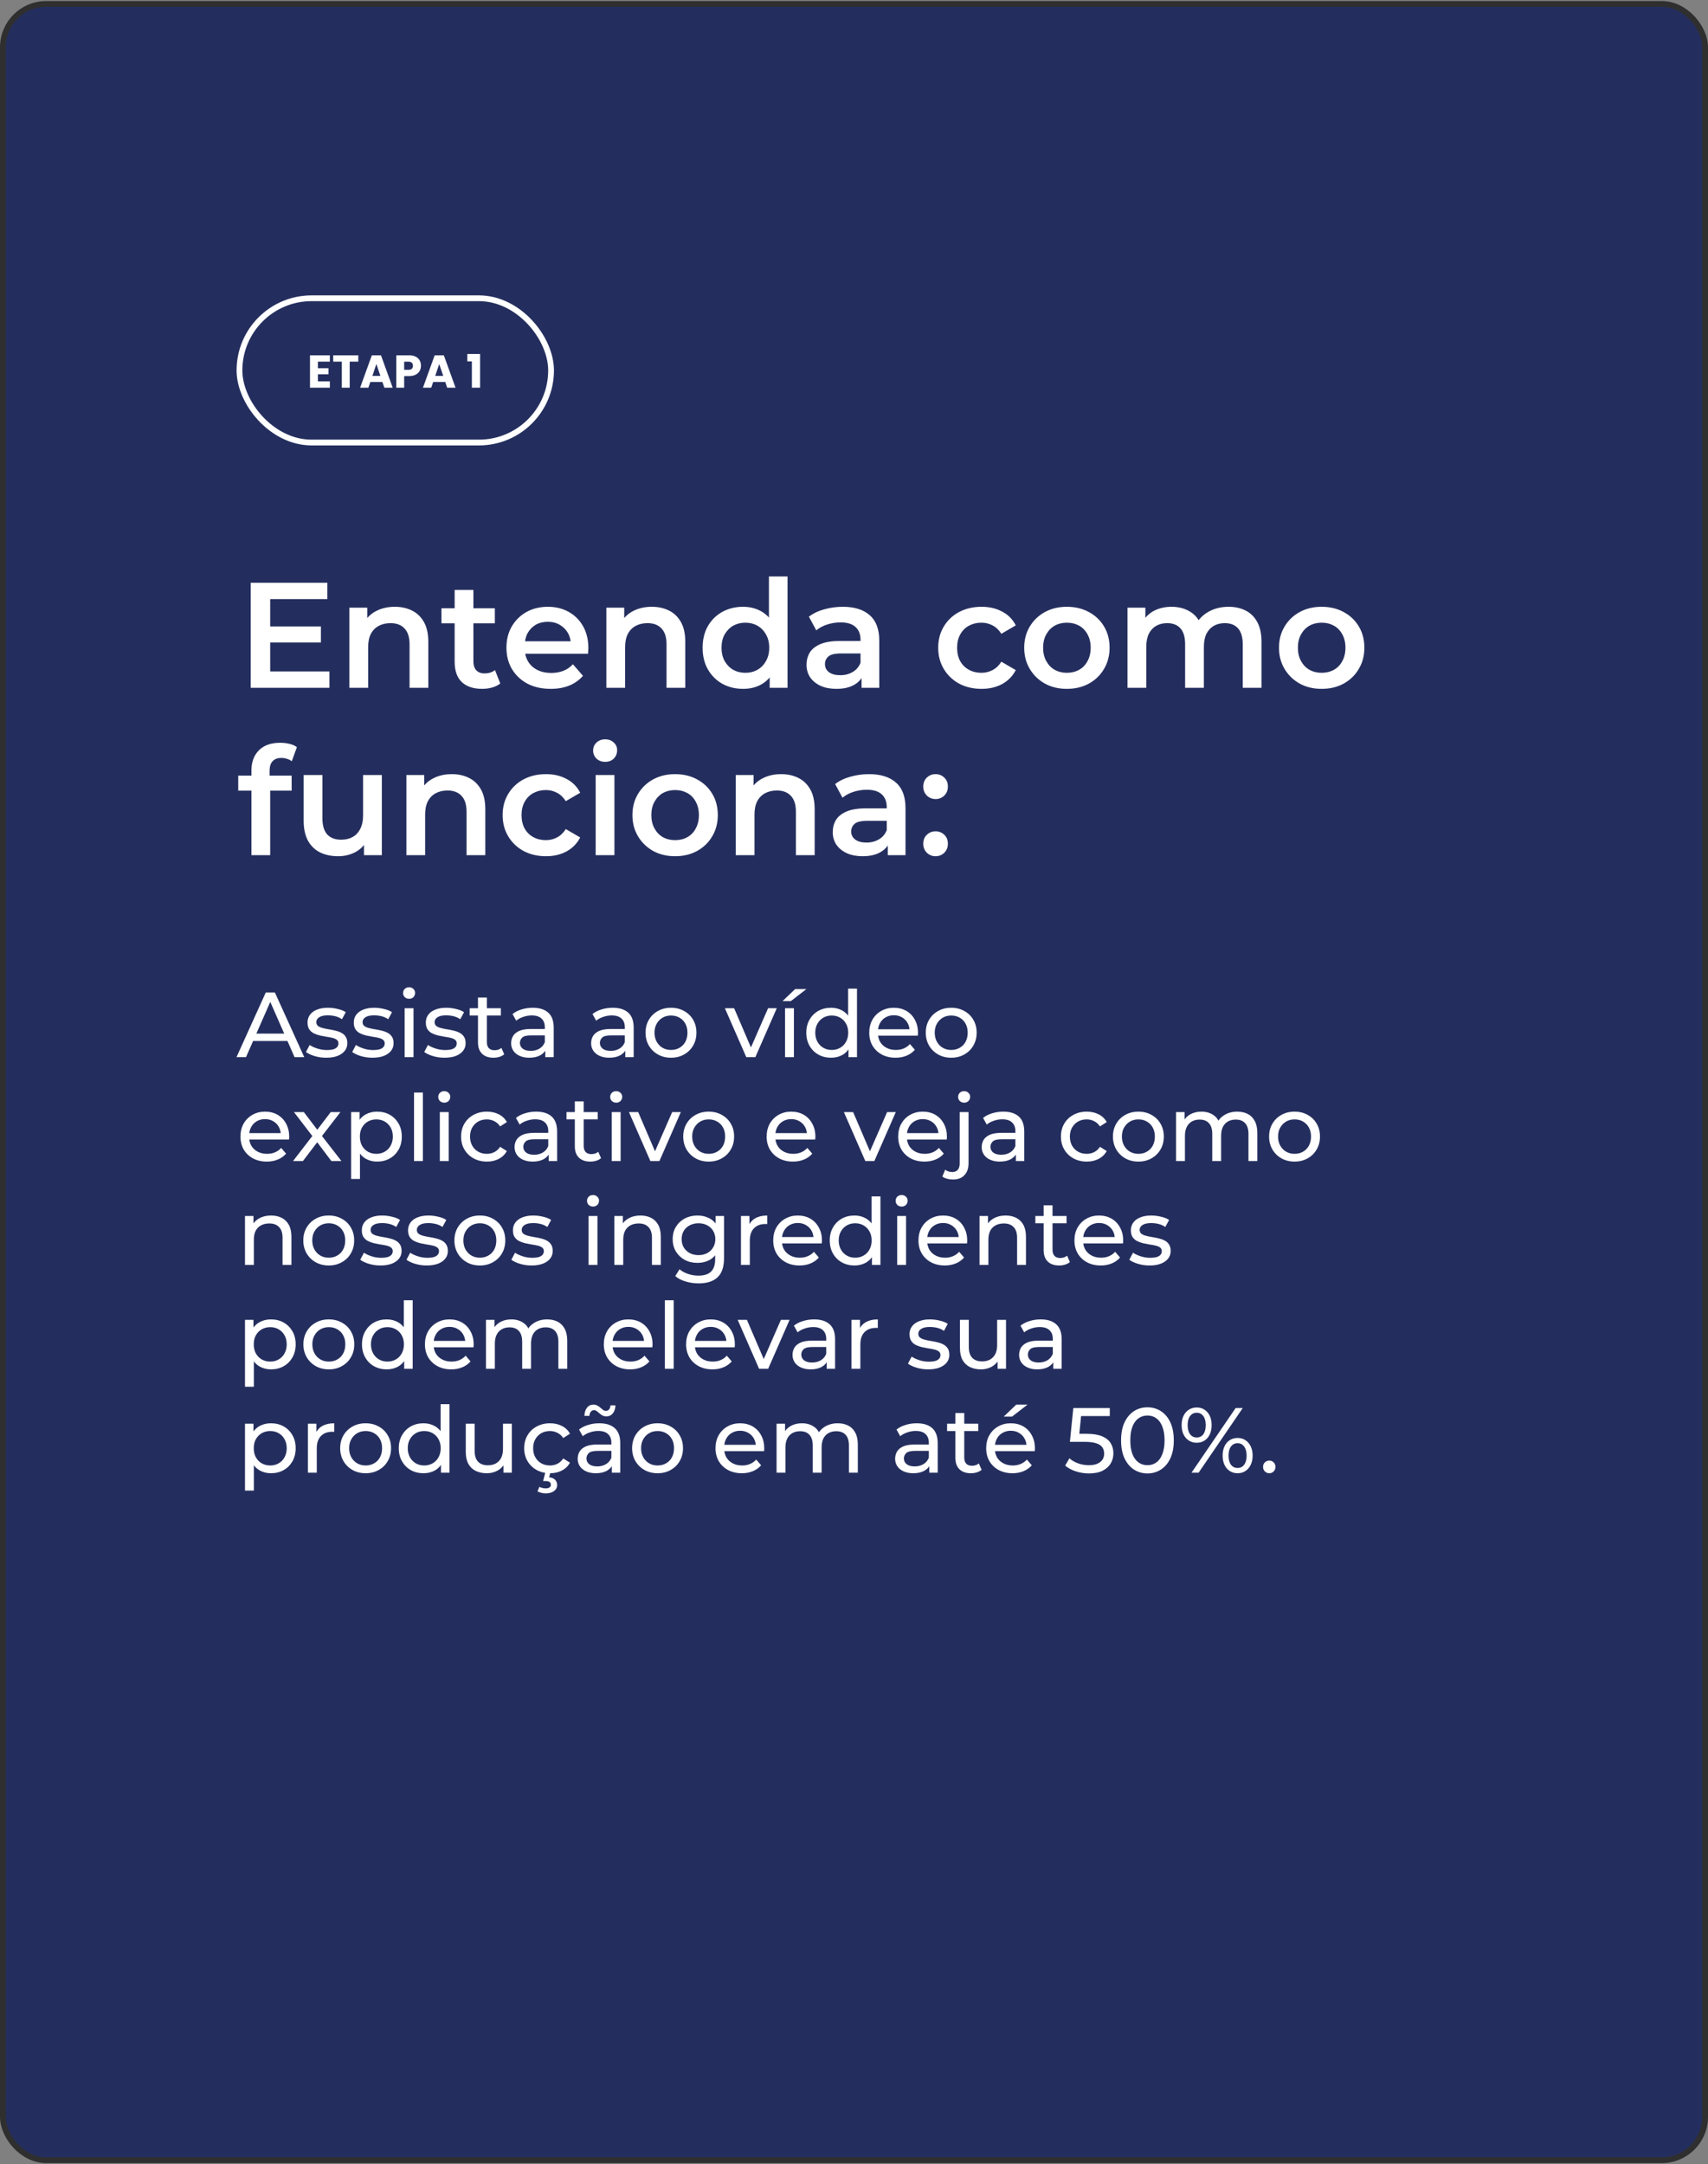 <svg width="296" height="375" viewBox="0 0 296 375" fill="none" xmlns="http://www.w3.org/2000/svg">
<rect x="0" y="0" width="296" height="375" fill="#808080" stroke="none"/>
<rect x="0.5" y="0.682" width="295" height="373.635" rx="7.5" fill="#242E5E"/>
<rect x="0.5" y="0.682" width="295" height="373.635" rx="7.5" stroke="#2F2F2F"/>
<rect x="41.5" y="51.682" width="54" height="25" rx="12.5" stroke="white"/>
<path d="M55.091 62.662V63.798H56.923V64.854H55.091V66.086H57.163V67.182H53.723V61.566H57.163V62.662H55.091ZM62.091 61.566V62.662H60.603V67.182H59.235V62.662H57.747V61.566H62.091ZM66.273 66.19H64.177L63.841 67.182H62.409L64.441 61.566H66.025L68.057 67.182H66.609L66.273 66.19ZM65.921 65.134L65.225 63.078L64.537 65.134H65.921ZM72.956 63.374C72.956 63.7 72.881 63.998 72.732 64.27C72.582 64.537 72.353 64.753 72.044 64.918C71.734 65.084 71.35 65.166 70.892 65.166H70.044V67.182H68.676V61.566H70.892C71.34 61.566 71.718 61.644 72.028 61.798C72.337 61.953 72.569 62.166 72.724 62.438C72.878 62.71 72.956 63.022 72.956 63.374ZM70.788 64.078C71.049 64.078 71.244 64.017 71.372 63.894C71.5 63.772 71.564 63.598 71.564 63.374C71.564 63.15 71.5 62.977 71.372 62.854C71.244 62.732 71.049 62.67 70.788 62.67H70.044V64.078H70.788ZM77.164 66.19H75.068L74.732 67.182H73.3L75.332 61.566H76.916L78.948 67.182H77.5L77.164 66.19ZM76.812 65.134L76.116 63.078L75.428 65.134H76.812ZM80.982 62.614V61.342H83.198V67.182H81.774V62.614H80.982Z" fill="white"/>
<path d="M46.564 108.548H55.612V111.33H46.564V108.548ZM46.824 116.348H57.094V119.182H43.444V100.982H56.73V103.816H46.824V116.348ZM68.428 105.142C69.537 105.142 70.525 105.359 71.392 105.792C72.276 106.226 72.969 106.893 73.472 107.794C73.975 108.678 74.226 109.822 74.226 111.226V119.182H70.976V111.642C70.976 110.412 70.681 109.493 70.092 108.886C69.52 108.28 68.714 107.976 67.674 107.976C66.911 107.976 66.235 108.132 65.646 108.444C65.057 108.756 64.597 109.224 64.268 109.848C63.956 110.455 63.8 111.226 63.8 112.162V119.182H60.55V105.298H63.644V109.042L63.098 107.898C63.583 107.014 64.285 106.338 65.204 105.87C66.14 105.385 67.215 105.142 68.428 105.142ZM83.575 119.364C82.049 119.364 80.871 118.974 80.039 118.194C79.207 117.397 78.791 116.227 78.791 114.684V102.23H82.041V114.606C82.041 115.265 82.206 115.776 82.535 116.14C82.882 116.504 83.358 116.686 83.965 116.686C84.693 116.686 85.299 116.496 85.785 116.114L86.695 118.428C86.314 118.74 85.846 118.974 85.291 119.13C84.736 119.286 84.164 119.364 83.575 119.364ZM76.503 108.002V105.402H85.759V108.002H76.503ZM95.437 119.364C93.895 119.364 92.543 119.061 91.381 118.454C90.237 117.83 89.345 116.981 88.703 115.906C88.079 114.832 87.767 113.61 87.767 112.24C87.767 110.854 88.071 109.632 88.677 108.574C89.301 107.5 90.151 106.659 91.225 106.052C92.317 105.446 93.557 105.142 94.943 105.142C96.295 105.142 97.5 105.437 98.557 106.026C99.615 106.616 100.447 107.448 101.053 108.522C101.66 109.597 101.963 110.862 101.963 112.318C101.963 112.457 101.955 112.613 101.937 112.786C101.937 112.96 101.929 113.124 101.911 113.28H90.341V111.122H100.195L98.921 111.798C98.939 111.001 98.774 110.299 98.427 109.692C98.081 109.086 97.604 108.609 96.997 108.262C96.408 107.916 95.723 107.742 94.943 107.742C94.146 107.742 93.444 107.916 92.837 108.262C92.248 108.609 91.78 109.094 91.433 109.718C91.104 110.325 90.939 111.044 90.939 111.876V112.396C90.939 113.228 91.13 113.965 91.511 114.606C91.893 115.248 92.43 115.742 93.123 116.088C93.817 116.435 94.614 116.608 95.515 116.608C96.295 116.608 96.997 116.487 97.621 116.244C98.245 116.002 98.8 115.62 99.285 115.1L101.027 117.102C100.403 117.83 99.615 118.394 98.661 118.792C97.725 119.174 96.651 119.364 95.437 119.364ZM112.963 105.142C114.072 105.142 115.06 105.359 115.927 105.792C116.811 106.226 117.504 106.893 118.007 107.794C118.51 108.678 118.761 109.822 118.761 111.226V119.182H115.511V111.642C115.511 110.412 115.216 109.493 114.627 108.886C114.055 108.28 113.249 107.976 112.209 107.976C111.446 107.976 110.77 108.132 110.181 108.444C109.592 108.756 109.132 109.224 108.803 109.848C108.491 110.455 108.335 111.226 108.335 112.162V119.182H105.085V105.298H108.179V109.042L107.633 107.898C108.118 107.014 108.82 106.338 109.739 105.87C110.675 105.385 111.75 105.142 112.963 105.142ZM128.785 119.364C127.451 119.364 126.246 119.07 125.171 118.48C124.114 117.874 123.282 117.042 122.675 115.984C122.069 114.927 121.765 113.679 121.765 112.24C121.765 110.802 122.069 109.554 122.675 108.496C123.282 107.439 124.114 106.616 125.171 106.026C126.246 105.437 127.451 105.142 128.785 105.142C129.947 105.142 130.987 105.402 131.905 105.922C132.824 106.425 133.552 107.196 134.089 108.236C134.627 109.276 134.895 110.611 134.895 112.24C134.895 113.852 134.635 115.187 134.115 116.244C133.595 117.284 132.876 118.064 131.957 118.584C131.039 119.104 129.981 119.364 128.785 119.364ZM129.175 116.582C129.955 116.582 130.649 116.409 131.255 116.062C131.879 115.716 132.373 115.213 132.737 114.554C133.119 113.896 133.309 113.124 133.309 112.24C133.309 111.339 133.119 110.568 132.737 109.926C132.373 109.268 131.879 108.765 131.255 108.418C130.649 108.072 129.955 107.898 129.175 107.898C128.395 107.898 127.693 108.072 127.069 108.418C126.463 108.765 125.969 109.268 125.587 109.926C125.223 110.568 125.041 111.339 125.041 112.24C125.041 113.124 125.223 113.896 125.587 114.554C125.969 115.213 126.463 115.716 127.069 116.062C127.693 116.409 128.395 116.582 129.175 116.582ZM133.387 119.182V115.906L133.517 112.214L133.257 108.522V99.89H136.481V119.182H133.387ZM149.313 119.182V116.374L149.131 115.776V110.862C149.131 109.909 148.845 109.172 148.273 108.652C147.701 108.115 146.834 107.846 145.673 107.846C144.893 107.846 144.122 107.968 143.359 108.21C142.614 108.453 141.981 108.791 141.461 109.224L140.187 106.858C140.932 106.286 141.816 105.862 142.839 105.584C143.879 105.29 144.954 105.142 146.063 105.142C148.074 105.142 149.625 105.628 150.717 106.598C151.826 107.552 152.381 109.034 152.381 111.044V119.182H149.313ZM144.945 119.364C143.905 119.364 142.995 119.191 142.215 118.844C141.435 118.48 140.828 117.986 140.395 117.362C139.979 116.721 139.771 116.002 139.771 115.204C139.771 114.424 139.953 113.722 140.317 113.098C140.698 112.474 141.314 111.98 142.163 111.616C143.012 111.252 144.139 111.07 145.543 111.07H149.573V113.228H145.777C144.668 113.228 143.922 113.41 143.541 113.774C143.16 114.121 142.969 114.554 142.969 115.074C142.969 115.664 143.203 116.132 143.671 116.478C144.139 116.825 144.789 116.998 145.621 116.998C146.418 116.998 147.129 116.816 147.753 116.452C148.394 116.088 148.854 115.551 149.131 114.84L149.677 116.79C149.365 117.605 148.802 118.238 147.987 118.688C147.19 119.139 146.176 119.364 144.945 119.364ZM170.107 119.364C168.651 119.364 167.351 119.061 166.207 118.454C165.081 117.83 164.197 116.981 163.555 115.906C162.914 114.832 162.593 113.61 162.593 112.24C162.593 110.854 162.914 109.632 163.555 108.574C164.197 107.5 165.081 106.659 166.207 106.052C167.351 105.446 168.651 105.142 170.107 105.142C171.459 105.142 172.647 105.42 173.669 105.974C174.709 106.512 175.498 107.309 176.035 108.366L173.539 109.822C173.123 109.164 172.612 108.678 172.005 108.366C171.416 108.054 170.775 107.898 170.081 107.898C169.284 107.898 168.565 108.072 167.923 108.418C167.282 108.765 166.779 109.268 166.415 109.926C166.051 110.568 165.869 111.339 165.869 112.24C165.869 113.142 166.051 113.922 166.415 114.58C166.779 115.222 167.282 115.716 167.923 116.062C168.565 116.409 169.284 116.582 170.081 116.582C170.775 116.582 171.416 116.426 172.005 116.114C172.612 115.802 173.123 115.317 173.539 114.658L176.035 116.114C175.498 117.154 174.709 117.96 173.669 118.532C172.647 119.087 171.459 119.364 170.107 119.364ZM184.882 119.364C183.46 119.364 182.195 119.061 181.086 118.454C179.976 117.83 179.101 116.981 178.46 115.906C177.818 114.832 177.498 113.61 177.498 112.24C177.498 110.854 177.818 109.632 178.46 108.574C179.101 107.5 179.976 106.659 181.086 106.052C182.195 105.446 183.46 105.142 184.882 105.142C186.32 105.142 187.594 105.446 188.704 106.052C189.83 106.659 190.706 107.491 191.33 108.548C191.971 109.606 192.292 110.836 192.292 112.24C192.292 113.61 191.971 114.832 191.33 115.906C190.706 116.981 189.83 117.83 188.704 118.454C187.594 119.061 186.32 119.364 184.882 119.364ZM184.882 116.582C185.679 116.582 186.39 116.409 187.014 116.062C187.638 115.716 188.123 115.213 188.47 114.554C188.834 113.896 189.016 113.124 189.016 112.24C189.016 111.339 188.834 110.568 188.47 109.926C188.123 109.268 187.638 108.765 187.014 108.418C186.39 108.072 185.688 107.898 184.908 107.898C184.11 107.898 183.4 108.072 182.776 108.418C182.169 108.765 181.684 109.268 181.32 109.926C180.956 110.568 180.774 111.339 180.774 112.24C180.774 113.124 180.956 113.896 181.32 114.554C181.684 115.213 182.169 115.716 182.776 116.062C183.4 116.409 184.102 116.582 184.882 116.582ZM212.924 105.142C214.033 105.142 215.012 105.359 215.862 105.792C216.728 106.226 217.404 106.893 217.89 107.794C218.375 108.678 218.618 109.822 218.618 111.226V119.182H215.368V111.642C215.368 110.412 215.099 109.493 214.562 108.886C214.024 108.28 213.253 107.976 212.248 107.976C211.537 107.976 210.904 108.132 210.35 108.444C209.812 108.756 209.388 109.216 209.076 109.822C208.781 110.429 208.634 111.2 208.634 112.136V119.182H205.384V111.642C205.384 110.412 205.115 109.493 204.578 108.886C204.04 108.28 203.269 107.976 202.264 107.976C201.553 107.976 200.92 108.132 200.366 108.444C199.828 108.756 199.404 109.216 199.092 109.822C198.797 110.429 198.65 111.2 198.65 112.136V119.182H195.4V105.298H198.494V108.99L197.948 107.898C198.416 106.997 199.092 106.312 199.976 105.844C200.877 105.376 201.9 105.142 203.044 105.142C204.344 105.142 205.47 105.463 206.424 106.104C207.394 106.746 208.036 107.716 208.348 109.016L207.074 108.574C207.524 107.534 208.27 106.702 209.31 106.078C210.35 105.454 211.554 105.142 212.924 105.142ZM229.036 119.364C227.615 119.364 226.349 119.061 225.24 118.454C224.131 117.83 223.255 116.981 222.614 115.906C221.973 114.832 221.652 113.61 221.652 112.24C221.652 110.854 221.973 109.632 222.614 108.574C223.255 107.5 224.131 106.659 225.24 106.052C226.349 105.446 227.615 105.142 229.036 105.142C230.475 105.142 231.749 105.446 232.858 106.052C233.985 106.659 234.86 107.491 235.484 108.548C236.125 109.606 236.446 110.836 236.446 112.24C236.446 113.61 236.125 114.832 235.484 115.906C234.86 116.981 233.985 117.83 232.858 118.454C231.749 119.061 230.475 119.364 229.036 119.364ZM229.036 116.582C229.833 116.582 230.544 116.409 231.168 116.062C231.792 115.716 232.277 115.213 232.624 114.554C232.988 113.896 233.17 113.124 233.17 112.24C233.17 111.339 232.988 110.568 232.624 109.926C232.277 109.268 231.792 108.765 231.168 108.418C230.544 108.072 229.842 107.898 229.062 107.898C228.265 107.898 227.554 108.072 226.93 108.418C226.323 108.765 225.838 109.268 225.474 109.926C225.11 110.568 224.928 111.339 224.928 112.24C224.928 113.124 225.11 113.896 225.474 114.554C225.838 115.213 226.323 115.716 226.93 116.062C227.554 116.409 228.256 116.582 229.036 116.582ZM43.574 148.182V133.518C43.574 132.062 43.999 130.901 44.848 130.034C45.715 129.15 46.945 128.708 48.54 128.708C49.112 128.708 49.649 128.769 50.152 128.89C50.672 129.012 51.105 129.202 51.452 129.462L50.568 131.906C50.325 131.716 50.048 131.577 49.736 131.49C49.424 131.386 49.103 131.334 48.774 131.334C48.098 131.334 47.587 131.525 47.24 131.906C46.893 132.27 46.72 132.825 46.72 133.57V135.13L46.824 136.586V148.182H43.574ZM41.286 137.002V134.402H50.542V137.002H41.286ZM58.606 148.364C57.427 148.364 56.387 148.148 55.486 147.714C54.584 147.264 53.882 146.588 53.38 145.686C52.877 144.768 52.626 143.615 52.626 142.228V134.298H55.876V141.786C55.876 143.034 56.153 143.97 56.708 144.594C57.28 145.201 58.086 145.504 59.126 145.504C59.888 145.504 60.547 145.348 61.102 145.036C61.674 144.724 62.116 144.256 62.428 143.632C62.757 143.008 62.922 142.237 62.922 141.318V134.298H66.172V148.182H63.078V144.438L63.624 145.582C63.156 146.484 62.471 147.177 61.57 147.662C60.668 148.13 59.68 148.364 58.606 148.364ZM78.305 134.142C79.414 134.142 80.402 134.359 81.269 134.792C82.153 135.226 82.846 135.893 83.349 136.794C83.852 137.678 84.103 138.822 84.103 140.226V148.182H80.853V140.642C80.853 139.412 80.558 138.493 79.969 137.886C79.397 137.28 78.591 136.976 77.551 136.976C76.788 136.976 76.112 137.132 75.523 137.444C74.934 137.756 74.474 138.224 74.145 138.848C73.833 139.455 73.677 140.226 73.677 141.162V148.182H70.427V134.298H73.521V138.042L72.975 136.898C73.46 136.014 74.162 135.338 75.081 134.87C76.017 134.385 77.092 134.142 78.305 134.142ZM94.621 148.364C93.165 148.364 91.865 148.061 90.721 147.454C89.594 146.83 88.71 145.981 88.069 144.906C87.428 143.832 87.107 142.61 87.107 141.24C87.107 139.854 87.428 138.632 88.069 137.574C88.71 136.5 89.594 135.659 90.721 135.052C91.865 134.446 93.165 134.142 94.621 134.142C95.973 134.142 97.16 134.42 98.183 134.974C99.223 135.512 100.012 136.309 100.549 137.366L98.053 138.822C97.637 138.164 97.126 137.678 96.519 137.366C95.93 137.054 95.288 136.898 94.595 136.898C93.798 136.898 93.079 137.072 92.437 137.418C91.796 137.765 91.293 138.268 90.929 138.926C90.565 139.568 90.383 140.339 90.383 141.24C90.383 142.142 90.565 142.922 90.929 143.58C91.293 144.222 91.796 144.716 92.437 145.062C93.079 145.409 93.798 145.582 94.595 145.582C95.288 145.582 95.93 145.426 96.519 145.114C97.126 144.802 97.637 144.317 98.053 143.658L100.549 145.114C100.012 146.154 99.223 146.96 98.183 147.532C97.16 148.087 95.973 148.364 94.621 148.364ZM103.232 148.182V134.298H106.482V148.182H103.232ZM104.87 132.01C104.263 132.01 103.76 131.82 103.362 131.438C102.98 131.057 102.79 130.598 102.79 130.06C102.79 129.506 102.98 129.046 103.362 128.682C103.76 128.301 104.263 128.11 104.87 128.11C105.476 128.11 105.97 128.292 106.352 128.656C106.75 129.003 106.95 129.445 106.95 129.982C106.95 130.554 106.759 131.04 106.378 131.438C105.996 131.82 105.494 132.01 104.87 132.01ZM116.987 148.364C115.566 148.364 114.301 148.061 113.191 147.454C112.082 146.83 111.207 145.981 110.565 144.906C109.924 143.832 109.603 142.61 109.603 141.24C109.603 139.854 109.924 138.632 110.565 137.574C111.207 136.5 112.082 135.659 113.191 135.052C114.301 134.446 115.566 134.142 116.987 134.142C118.426 134.142 119.7 134.446 120.809 135.052C121.936 135.659 122.811 136.491 123.435 137.548C124.077 138.606 124.397 139.836 124.397 141.24C124.397 142.61 124.077 143.832 123.435 144.906C122.811 145.981 121.936 146.83 120.809 147.454C119.7 148.061 118.426 148.364 116.987 148.364ZM116.987 145.582C117.785 145.582 118.495 145.409 119.119 145.062C119.743 144.716 120.229 144.213 120.575 143.554C120.939 142.896 121.121 142.124 121.121 141.24C121.121 140.339 120.939 139.568 120.575 138.926C120.229 138.268 119.743 137.765 119.119 137.418C118.495 137.072 117.793 136.898 117.013 136.898C116.216 136.898 115.505 137.072 114.881 137.418C114.275 137.765 113.789 138.268 113.425 138.926C113.061 139.568 112.879 140.339 112.879 141.24C112.879 142.124 113.061 142.896 113.425 143.554C113.789 144.213 114.275 144.716 114.881 145.062C115.505 145.409 116.207 145.582 116.987 145.582ZM135.383 134.142C136.492 134.142 137.48 134.359 138.347 134.792C139.231 135.226 139.924 135.893 140.427 136.794C140.93 137.678 141.181 138.822 141.181 140.226V148.182H137.931V140.642C137.931 139.412 137.636 138.493 137.047 137.886C136.475 137.28 135.669 136.976 134.629 136.976C133.866 136.976 133.19 137.132 132.601 137.444C132.012 137.756 131.552 138.224 131.223 138.848C130.911 139.455 130.755 140.226 130.755 141.162V148.182H127.505V134.298H130.599V138.042L130.053 136.898C130.538 136.014 131.24 135.338 132.159 134.87C133.095 134.385 134.17 134.142 135.383 134.142ZM153.858 148.182V145.374L153.676 144.776V139.862C153.676 138.909 153.39 138.172 152.818 137.652C152.246 137.115 151.379 136.846 150.218 136.846C149.438 136.846 148.667 136.968 147.904 137.21C147.159 137.453 146.526 137.791 146.006 138.224L144.732 135.858C145.477 135.286 146.361 134.862 147.384 134.584C148.424 134.29 149.499 134.142 150.608 134.142C152.619 134.142 154.17 134.628 155.262 135.598C156.371 136.552 156.926 138.034 156.926 140.044V148.182H153.858ZM149.49 148.364C148.45 148.364 147.54 148.191 146.76 147.844C145.98 147.48 145.373 146.986 144.94 146.362C144.524 145.721 144.316 145.002 144.316 144.204C144.316 143.424 144.498 142.722 144.862 142.098C145.243 141.474 145.859 140.98 146.708 140.616C147.557 140.252 148.684 140.07 150.088 140.07H154.118V142.228H150.322C149.213 142.228 148.467 142.41 148.086 142.774C147.705 143.121 147.514 143.554 147.514 144.074C147.514 144.664 147.748 145.132 148.216 145.478C148.684 145.825 149.334 145.998 150.166 145.998C150.963 145.998 151.674 145.816 152.298 145.452C152.939 145.088 153.399 144.551 153.676 143.84L154.222 145.79C153.91 146.605 153.347 147.238 152.532 147.688C151.735 148.139 150.721 148.364 149.49 148.364ZM162.137 138.458C161.548 138.458 161.045 138.259 160.629 137.86C160.213 137.444 160.005 136.924 160.005 136.3C160.005 135.642 160.213 135.122 160.629 134.74C161.045 134.342 161.548 134.142 162.137 134.142C162.726 134.142 163.229 134.342 163.645 134.74C164.061 135.122 164.269 135.642 164.269 136.3C164.269 136.924 164.061 137.444 163.645 137.86C163.229 138.259 162.726 138.458 162.137 138.458ZM162.137 148.364C161.548 148.364 161.045 148.165 160.629 147.766C160.213 147.35 160.005 146.83 160.005 146.206C160.005 145.548 160.213 145.028 160.629 144.646C161.045 144.248 161.548 144.048 162.137 144.048C162.726 144.048 163.229 144.248 163.645 144.646C164.061 145.028 164.269 145.548 164.269 146.206C164.269 146.83 164.061 147.35 163.645 147.766C163.229 148.165 162.726 148.364 162.137 148.364Z" fill="white"/>
<path d="M40.984 183.182L46.056 171.982H47.64L52.728 183.182H51.048L46.52 172.878H47.16L42.632 183.182H40.984ZM43.144 180.382L43.576 179.102H49.88L50.344 180.382H43.144ZM56.529 183.278C55.825 183.278 55.153 183.182 54.513 182.99C53.883 182.798 53.387 182.564 53.025 182.286L53.665 181.07C54.027 181.316 54.475 181.524 55.009 181.694C55.542 181.865 56.086 181.95 56.641 181.95C57.355 181.95 57.867 181.849 58.177 181.646C58.497 181.444 58.657 181.161 58.657 180.798C58.657 180.532 58.561 180.324 58.369 180.174C58.177 180.025 57.921 179.913 57.601 179.838C57.291 179.764 56.945 179.7 56.561 179.646C56.177 179.582 55.793 179.508 55.409 179.422C55.025 179.326 54.673 179.198 54.353 179.038C54.033 178.868 53.777 178.638 53.585 178.35C53.393 178.052 53.297 177.657 53.297 177.166C53.297 176.654 53.441 176.206 53.729 175.822C54.017 175.438 54.422 175.145 54.945 174.942C55.478 174.729 56.107 174.622 56.833 174.622C57.387 174.622 57.947 174.692 58.513 174.83C59.089 174.958 59.558 175.145 59.921 175.39L59.265 176.606C58.881 176.35 58.481 176.174 58.065 176.078C57.649 175.982 57.233 175.934 56.817 175.934C56.145 175.934 55.643 176.046 55.313 176.27C54.982 176.484 54.817 176.761 54.817 177.102C54.817 177.39 54.913 177.614 55.105 177.774C55.307 177.924 55.563 178.041 55.873 178.126C56.193 178.212 56.545 178.286 56.929 178.35C57.313 178.404 57.697 178.478 58.081 178.574C58.465 178.66 58.811 178.782 59.121 178.942C59.441 179.102 59.697 179.326 59.889 179.614C60.091 179.902 60.193 180.286 60.193 180.766C60.193 181.278 60.043 181.721 59.745 182.094C59.446 182.468 59.025 182.761 58.481 182.974C57.937 183.177 57.286 183.278 56.529 183.278ZM64.544 183.278C63.84 183.278 63.168 183.182 62.528 182.99C61.899 182.798 61.403 182.564 61.04 182.286L61.68 181.07C62.043 181.316 62.491 181.524 63.024 181.694C63.558 181.865 64.102 181.95 64.656 181.95C65.371 181.95 65.883 181.849 66.192 181.646C66.512 181.444 66.672 181.161 66.672 180.798C66.672 180.532 66.576 180.324 66.384 180.174C66.192 180.025 65.936 179.913 65.616 179.838C65.307 179.764 64.96 179.7 64.576 179.646C64.192 179.582 63.808 179.508 63.424 179.422C63.04 179.326 62.688 179.198 62.368 179.038C62.048 178.868 61.792 178.638 61.6 178.35C61.408 178.052 61.312 177.657 61.312 177.166C61.312 176.654 61.456 176.206 61.744 175.822C62.032 175.438 62.438 175.145 62.96 174.942C63.494 174.729 64.123 174.622 64.848 174.622C65.403 174.622 65.963 174.692 66.528 174.83C67.104 174.958 67.574 175.145 67.936 175.39L67.28 176.606C66.896 176.35 66.496 176.174 66.08 176.078C65.664 175.982 65.248 175.934 64.832 175.934C64.16 175.934 63.659 176.046 63.328 176.27C62.998 176.484 62.832 176.761 62.832 177.102C62.832 177.39 62.928 177.614 63.12 177.774C63.323 177.924 63.579 178.041 63.888 178.126C64.208 178.212 64.56 178.286 64.944 178.35C65.328 178.404 65.712 178.478 66.096 178.574C66.48 178.66 66.827 178.782 67.136 178.942C67.456 179.102 67.712 179.326 67.904 179.614C68.107 179.902 68.208 180.286 68.208 180.766C68.208 181.278 68.059 181.721 67.76 182.094C67.462 182.468 67.04 182.761 66.496 182.974C65.952 183.177 65.302 183.278 64.544 183.278ZM70.128 183.182V174.702H71.664V183.182H70.128ZM70.896 173.07C70.597 173.07 70.347 172.974 70.144 172.782C69.952 172.59 69.856 172.356 69.856 172.078C69.856 171.79 69.952 171.55 70.144 171.358C70.347 171.166 70.597 171.07 70.896 171.07C71.195 171.07 71.44 171.166 71.632 171.358C71.835 171.54 71.936 171.769 71.936 172.046C71.936 172.334 71.84 172.58 71.648 172.782C71.456 172.974 71.205 173.07 70.896 173.07ZM77.029 183.278C76.325 183.278 75.653 183.182 75.013 182.99C74.383 182.798 73.887 182.564 73.525 182.286L74.165 181.07C74.527 181.316 74.975 181.524 75.509 181.694C76.042 181.865 76.586 181.95 77.141 181.95C77.855 181.95 78.367 181.849 78.677 181.646C78.997 181.444 79.157 181.161 79.157 180.798C79.157 180.532 79.061 180.324 78.869 180.174C78.677 180.025 78.421 179.913 78.101 179.838C77.791 179.764 77.445 179.7 77.061 179.646C76.677 179.582 76.293 179.508 75.909 179.422C75.525 179.326 75.173 179.198 74.853 179.038C74.533 178.868 74.277 178.638 74.085 178.35C73.893 178.052 73.797 177.657 73.797 177.166C73.797 176.654 73.941 176.206 74.229 175.822C74.517 175.438 74.922 175.145 75.445 174.942C75.978 174.729 76.607 174.622 77.333 174.622C77.887 174.622 78.447 174.692 79.013 174.83C79.589 174.958 80.058 175.145 80.421 175.39L79.765 176.606C79.381 176.35 78.981 176.174 78.565 176.078C78.149 175.982 77.733 175.934 77.317 175.934C76.645 175.934 76.143 176.046 75.813 176.27C75.482 176.484 75.317 176.761 75.317 177.102C75.317 177.39 75.413 177.614 75.605 177.774C75.807 177.924 76.063 178.041 76.373 178.126C76.693 178.212 77.045 178.286 77.429 178.35C77.813 178.404 78.197 178.478 78.581 178.574C78.965 178.66 79.311 178.782 79.621 178.942C79.941 179.102 80.197 179.326 80.389 179.614C80.591 179.902 80.693 180.286 80.693 180.766C80.693 181.278 80.543 181.721 80.245 182.094C79.946 182.468 79.525 182.761 78.981 182.974C78.437 183.177 77.786 183.278 77.029 183.278ZM85.524 183.278C84.671 183.278 84.01 183.049 83.54 182.59C83.071 182.132 82.836 181.476 82.836 180.622V172.846H84.372V180.558C84.372 181.017 84.484 181.369 84.708 181.614C84.943 181.86 85.274 181.982 85.7 181.982C86.18 181.982 86.58 181.849 86.9 181.582L87.38 182.686C87.146 182.889 86.863 183.038 86.532 183.134C86.212 183.23 85.876 183.278 85.524 183.278ZM81.396 175.966V174.702H86.804V175.966H81.396ZM94.501 183.182V181.39L94.421 181.054V177.998C94.421 177.348 94.229 176.846 93.845 176.494C93.472 176.132 92.907 175.95 92.149 175.95C91.648 175.95 91.157 176.036 90.677 176.206C90.197 176.366 89.792 176.585 89.461 176.862L88.821 175.71C89.259 175.358 89.781 175.092 90.389 174.91C91.008 174.718 91.653 174.622 92.325 174.622C93.488 174.622 94.384 174.905 95.013 175.47C95.643 176.036 95.957 176.9 95.957 178.062V183.182H94.501ZM91.717 183.278C91.088 183.278 90.533 183.172 90.053 182.958C89.584 182.745 89.221 182.452 88.965 182.078C88.709 181.694 88.581 181.262 88.581 180.782C88.581 180.324 88.688 179.908 88.901 179.534C89.125 179.161 89.483 178.862 89.973 178.638C90.475 178.414 91.147 178.302 91.989 178.302H94.677V179.406H92.053C91.285 179.406 90.768 179.534 90.501 179.79C90.235 180.046 90.101 180.356 90.101 180.718C90.101 181.134 90.267 181.47 90.597 181.726C90.928 181.972 91.387 182.094 91.973 182.094C92.549 182.094 93.051 181.966 93.477 181.71C93.915 181.454 94.229 181.081 94.421 180.59L94.725 181.646C94.523 182.148 94.165 182.548 93.653 182.846C93.141 183.134 92.496 183.278 91.717 183.278ZM108.361 183.182V181.39L108.281 181.054V177.998C108.281 177.348 108.089 176.846 107.705 176.494C107.331 176.132 106.766 175.95 106.009 175.95C105.507 175.95 105.017 176.036 104.537 176.206C104.057 176.366 103.651 176.585 103.321 176.862L102.681 175.71C103.118 175.358 103.641 175.092 104.249 174.91C104.867 174.718 105.513 174.622 106.185 174.622C107.347 174.622 108.243 174.905 108.873 175.47C109.502 176.036 109.817 176.9 109.817 178.062V183.182H108.361ZM105.577 183.278C104.947 183.278 104.393 183.172 103.913 182.958C103.443 182.745 103.081 182.452 102.825 182.078C102.569 181.694 102.441 181.262 102.441 180.782C102.441 180.324 102.547 179.908 102.761 179.534C102.985 179.161 103.342 178.862 103.833 178.638C104.334 178.414 105.006 178.302 105.849 178.302H108.537V179.406H105.913C105.145 179.406 104.627 179.534 104.361 179.79C104.094 180.046 103.961 180.356 103.961 180.718C103.961 181.134 104.126 181.47 104.457 181.726C104.787 181.972 105.246 182.094 105.833 182.094C106.409 182.094 106.91 181.966 107.337 181.71C107.774 181.454 108.089 181.081 108.281 180.59L108.585 181.646C108.382 182.148 108.025 182.548 107.513 182.846C107.001 183.134 106.355 183.278 105.577 183.278ZM116.291 183.278C115.438 183.278 114.68 183.092 114.019 182.718C113.358 182.345 112.835 181.833 112.451 181.182C112.067 180.521 111.875 179.774 111.875 178.942C111.875 178.1 112.067 177.353 112.451 176.702C112.835 176.052 113.358 175.545 114.019 175.182C114.68 174.809 115.438 174.622 116.291 174.622C117.134 174.622 117.886 174.809 118.547 175.182C119.219 175.545 119.742 176.052 120.115 176.702C120.499 177.342 120.691 178.089 120.691 178.942C120.691 179.785 120.499 180.532 120.115 181.182C119.742 181.833 119.219 182.345 118.547 182.718C117.886 183.092 117.134 183.278 116.291 183.278ZM116.291 181.934C116.835 181.934 117.32 181.812 117.747 181.566C118.184 181.321 118.526 180.974 118.771 180.526C119.016 180.068 119.139 179.54 119.139 178.942C119.139 178.334 119.016 177.812 118.771 177.374C118.526 176.926 118.184 176.58 117.747 176.334C117.32 176.089 116.835 175.966 116.291 175.966C115.747 175.966 115.262 176.089 114.835 176.334C114.408 176.58 114.067 176.926 113.811 177.374C113.555 177.812 113.427 178.334 113.427 178.942C113.427 179.54 113.555 180.068 113.811 180.526C114.067 180.974 114.408 181.321 114.835 181.566C115.262 181.812 115.747 181.934 116.291 181.934ZM129.336 183.182L125.624 174.702H127.224L130.52 182.382H129.752L133.112 174.702H134.616L130.904 183.182H129.336ZM136.05 183.182V174.702H137.586V183.182H136.05ZM135.618 173.47L137.794 171.39H139.746L137.058 173.47H135.618ZM144.023 183.278C143.201 183.278 142.465 183.097 141.815 182.734C141.175 182.372 140.668 181.865 140.295 181.214C139.921 180.564 139.735 179.806 139.735 178.942C139.735 178.078 139.921 177.326 140.295 176.686C140.668 176.036 141.175 175.529 141.815 175.166C142.465 174.804 143.201 174.622 144.023 174.622C144.737 174.622 145.383 174.782 145.959 175.102C146.535 175.422 146.993 175.902 147.335 176.542C147.687 177.182 147.863 177.982 147.863 178.942C147.863 179.902 147.692 180.702 147.351 181.342C147.02 181.982 146.567 182.468 145.991 182.798C145.415 183.118 144.759 183.278 144.023 183.278ZM144.151 181.934C144.684 181.934 145.164 181.812 145.591 181.566C146.028 181.321 146.369 180.974 146.615 180.526C146.871 180.068 146.999 179.54 146.999 178.942C146.999 178.334 146.871 177.812 146.615 177.374C146.369 176.926 146.028 176.58 145.591 176.334C145.164 176.089 144.684 175.966 144.151 175.966C143.607 175.966 143.121 176.089 142.695 176.334C142.268 176.58 141.927 176.926 141.671 177.374C141.415 177.812 141.287 178.334 141.287 178.942C141.287 179.54 141.415 180.068 141.671 180.526C141.927 180.974 142.268 181.321 142.695 181.566C143.121 181.812 143.607 181.934 144.151 181.934ZM147.047 183.182V180.894L147.142 178.926L146.983 176.958V171.31H148.519V183.182H147.047ZM155.201 183.278C154.294 183.278 153.494 183.092 152.801 182.718C152.118 182.345 151.585 181.833 151.201 181.182C150.827 180.532 150.641 179.785 150.641 178.942C150.641 178.1 150.822 177.353 151.185 176.702C151.558 176.052 152.065 175.545 152.705 175.182C153.355 174.809 154.086 174.622 154.897 174.622C155.718 174.622 156.443 174.804 157.073 175.166C157.702 175.529 158.193 176.041 158.545 176.702C158.907 177.353 159.089 178.116 159.089 178.99C159.089 179.054 159.083 179.129 159.073 179.214C159.073 179.3 159.067 179.38 159.057 179.454H151.841V178.35H158.257L157.633 178.734C157.643 178.19 157.531 177.705 157.297 177.278C157.062 176.852 156.737 176.521 156.321 176.286C155.915 176.041 155.441 175.918 154.897 175.918C154.363 175.918 153.889 176.041 153.473 176.286C153.057 176.521 152.731 176.857 152.497 177.294C152.262 177.721 152.145 178.212 152.145 178.766V179.022C152.145 179.588 152.273 180.094 152.529 180.542C152.795 180.98 153.163 181.321 153.633 181.566C154.102 181.812 154.641 181.934 155.249 181.934C155.75 181.934 156.203 181.849 156.609 181.678C157.025 181.508 157.387 181.252 157.697 180.91L158.545 181.902C158.161 182.35 157.681 182.692 157.105 182.926C156.539 183.161 155.905 183.278 155.201 183.278ZM164.854 183.278C164 183.278 163.243 183.092 162.582 182.718C161.92 182.345 161.398 181.833 161.014 181.182C160.63 180.521 160.438 179.774 160.438 178.942C160.438 178.1 160.63 177.353 161.014 176.702C161.398 176.052 161.92 175.545 162.582 175.182C163.243 174.809 164 174.622 164.854 174.622C165.696 174.622 166.448 174.809 167.11 175.182C167.782 175.545 168.304 176.052 168.678 176.702C169.062 177.342 169.254 178.089 169.254 178.942C169.254 179.785 169.062 180.532 168.678 181.182C168.304 181.833 167.782 182.345 167.11 182.718C166.448 183.092 165.696 183.278 164.854 183.278ZM164.854 181.934C165.398 181.934 165.883 181.812 166.31 181.566C166.747 181.321 167.088 180.974 167.334 180.526C167.579 180.068 167.702 179.54 167.702 178.942C167.702 178.334 167.579 177.812 167.334 177.374C167.088 176.926 166.747 176.58 166.31 176.334C165.883 176.089 165.398 175.966 164.854 175.966C164.31 175.966 163.824 176.089 163.398 176.334C162.971 176.58 162.63 176.926 162.374 177.374C162.118 177.812 161.99 178.334 161.99 178.942C161.99 179.54 162.118 180.068 162.374 180.526C162.63 180.974 162.971 181.321 163.398 181.566C163.824 181.812 164.31 181.934 164.854 181.934ZM46.232 201.278C45.325 201.278 44.525 201.092 43.832 200.718C43.149 200.345 42.616 199.833 42.232 199.182C41.859 198.532 41.672 197.785 41.672 196.942C41.672 196.1 41.853 195.353 42.216 194.702C42.589 194.052 43.096 193.545 43.736 193.182C44.387 192.809 45.117 192.622 45.928 192.622C46.749 192.622 47.475 192.804 48.104 193.166C48.733 193.529 49.224 194.041 49.576 194.702C49.939 195.353 50.12 196.116 50.12 196.99C50.12 197.054 50.115 197.129 50.104 197.214C50.104 197.3 50.099 197.38 50.088 197.454H42.872V196.35H49.288L48.664 196.734C48.675 196.19 48.563 195.705 48.328 195.278C48.093 194.852 47.768 194.521 47.352 194.286C46.947 194.041 46.472 193.918 45.928 193.918C45.395 193.918 44.92 194.041 44.504 194.286C44.088 194.521 43.763 194.857 43.528 195.294C43.293 195.721 43.176 196.212 43.176 196.766V197.022C43.176 197.588 43.304 198.094 43.56 198.542C43.827 198.98 44.195 199.321 44.664 199.566C45.133 199.812 45.672 199.934 46.28 199.934C46.781 199.934 47.235 199.849 47.64 199.678C48.056 199.508 48.419 199.252 48.728 198.91L49.576 199.902C49.192 200.35 48.712 200.692 48.136 200.926C47.571 201.161 46.936 201.278 46.232 201.278ZM50.786 201.182L54.434 196.446L54.419 197.23L50.947 192.702H52.658L55.315 196.19H54.658L57.315 192.702H58.995L55.474 197.262L55.49 196.446L59.17 201.182H57.426L54.627 197.47L55.251 197.566L52.498 201.182H50.786ZM65.343 201.278C64.639 201.278 63.993 201.118 63.407 200.798C62.831 200.468 62.367 199.982 62.015 199.342C61.673 198.702 61.503 197.902 61.503 196.942C61.503 195.982 61.668 195.182 61.999 194.542C62.34 193.902 62.799 193.422 63.375 193.102C63.961 192.782 64.617 192.622 65.343 192.622C66.175 192.622 66.911 192.804 67.551 193.166C68.191 193.529 68.697 194.036 69.071 194.686C69.444 195.326 69.631 196.078 69.631 196.942C69.631 197.806 69.444 198.564 69.071 199.214C68.697 199.865 68.191 200.372 67.551 200.734C66.911 201.097 66.175 201.278 65.343 201.278ZM60.847 204.286V192.702H62.319V194.99L62.223 196.958L62.383 198.926V204.286H60.847ZM65.215 199.934C65.759 199.934 66.244 199.812 66.671 199.566C67.108 199.321 67.449 198.974 67.695 198.526C67.951 198.068 68.079 197.54 68.079 196.942C68.079 196.334 67.951 195.812 67.695 195.374C67.449 194.926 67.108 194.58 66.671 194.334C66.244 194.089 65.759 193.966 65.215 193.966C64.681 193.966 64.196 194.089 63.759 194.334C63.332 194.58 62.991 194.926 62.735 195.374C62.489 195.812 62.367 196.334 62.367 196.942C62.367 197.54 62.489 198.068 62.735 198.526C62.991 198.974 63.332 199.321 63.759 199.566C64.196 199.812 64.681 199.934 65.215 199.934ZM71.753 201.182V189.31H73.289V201.182H71.753ZM76.222 201.182V192.702H77.758V201.182H76.222ZM76.99 191.07C76.691 191.07 76.44 190.974 76.238 190.782C76.046 190.59 75.95 190.356 75.95 190.078C75.95 189.79 76.046 189.55 76.238 189.358C76.44 189.166 76.691 189.07 76.99 189.07C77.288 189.07 77.534 189.166 77.726 189.358C77.928 189.54 78.03 189.769 78.03 190.046C78.03 190.334 77.934 190.58 77.742 190.782C77.55 190.974 77.299 191.07 76.99 191.07ZM84.386 201.278C83.522 201.278 82.749 201.092 82.066 200.718C81.394 200.345 80.866 199.833 80.482 199.182C80.098 198.532 79.906 197.785 79.906 196.942C79.906 196.1 80.098 195.353 80.482 194.702C80.866 194.052 81.394 193.545 82.066 193.182C82.749 192.809 83.522 192.622 84.386 192.622C85.154 192.622 85.837 192.777 86.434 193.086C87.042 193.385 87.512 193.833 87.842 194.43L86.674 195.182C86.397 194.766 86.056 194.462 85.65 194.27C85.256 194.068 84.829 193.966 84.37 193.966C83.816 193.966 83.32 194.089 82.882 194.334C82.445 194.58 82.098 194.926 81.842 195.374C81.586 195.812 81.458 196.334 81.458 196.942C81.458 197.55 81.586 198.078 81.842 198.526C82.098 198.974 82.445 199.321 82.882 199.566C83.32 199.812 83.816 199.934 84.37 199.934C84.829 199.934 85.256 199.838 85.65 199.646C86.056 199.444 86.397 199.134 86.674 198.718L87.842 199.454C87.512 200.041 87.042 200.494 86.434 200.814C85.837 201.124 85.154 201.278 84.386 201.278ZM95.095 201.182V199.39L95.015 199.054V195.998C95.015 195.348 94.823 194.846 94.439 194.494C94.066 194.132 93.5 193.95 92.743 193.95C92.242 193.95 91.751 194.036 91.271 194.206C90.791 194.366 90.386 194.585 90.055 194.862L89.415 193.71C89.852 193.358 90.375 193.092 90.983 192.91C91.602 192.718 92.247 192.622 92.919 192.622C94.082 192.622 94.978 192.905 95.607 193.47C96.236 194.036 96.551 194.9 96.551 196.062V201.182H95.095ZM92.311 201.278C91.682 201.278 91.127 201.172 90.647 200.958C90.178 200.745 89.815 200.452 89.559 200.078C89.303 199.694 89.175 199.262 89.175 198.782C89.175 198.324 89.282 197.908 89.495 197.534C89.719 197.161 90.076 196.862 90.567 196.638C91.068 196.414 91.74 196.302 92.583 196.302H95.271V197.406H92.647C91.879 197.406 91.362 197.534 91.095 197.79C90.828 198.046 90.695 198.356 90.695 198.718C90.695 199.134 90.86 199.47 91.191 199.726C91.522 199.972 91.98 200.094 92.567 200.094C93.143 200.094 93.644 199.966 94.071 199.71C94.508 199.454 94.823 199.081 95.015 198.59L95.319 199.646C95.116 200.148 94.759 200.548 94.247 200.846C93.735 201.134 93.09 201.278 92.311 201.278ZM102.306 201.278C101.452 201.278 100.791 201.049 100.322 200.59C99.852 200.132 99.618 199.476 99.618 198.622V190.846H101.154V198.558C101.154 199.017 101.266 199.369 101.49 199.614C101.724 199.86 102.055 199.982 102.482 199.982C102.962 199.982 103.362 199.849 103.682 199.582L104.162 200.686C103.927 200.889 103.644 201.038 103.314 201.134C102.994 201.23 102.658 201.278 102.306 201.278ZM98.177 193.966V192.702H103.586V193.966H98.177ZM106.019 201.182V192.702H107.555V201.182H106.019ZM106.787 191.07C106.488 191.07 106.237 190.974 106.035 190.782C105.843 190.59 105.747 190.356 105.747 190.078C105.747 189.79 105.843 189.55 106.035 189.358C106.237 189.166 106.488 189.07 106.787 189.07C107.085 189.07 107.331 189.166 107.523 189.358C107.725 189.54 107.827 189.769 107.827 190.046C107.827 190.334 107.731 190.58 107.539 190.782C107.347 190.974 107.096 191.07 106.787 191.07ZM112.711 201.182L108.999 192.702H110.599L113.895 200.382H113.127L116.487 192.702H117.991L114.279 201.182H112.711ZM122.822 201.278C121.969 201.278 121.212 201.092 120.55 200.718C119.889 200.345 119.366 199.833 118.982 199.182C118.598 198.521 118.406 197.774 118.406 196.942C118.406 196.1 118.598 195.353 118.982 194.702C119.366 194.052 119.889 193.545 120.55 193.182C121.212 192.809 121.969 192.622 122.822 192.622C123.665 192.622 124.417 192.809 125.078 193.182C125.75 193.545 126.273 194.052 126.646 194.702C127.03 195.342 127.222 196.089 127.222 196.942C127.222 197.785 127.03 198.532 126.646 199.182C126.273 199.833 125.75 200.345 125.078 200.718C124.417 201.092 123.665 201.278 122.822 201.278ZM122.822 199.934C123.366 199.934 123.852 199.812 124.278 199.566C124.716 199.321 125.057 198.974 125.302 198.526C125.548 198.068 125.67 197.54 125.67 196.942C125.67 196.334 125.548 195.812 125.302 195.374C125.057 194.926 124.716 194.58 124.278 194.334C123.852 194.089 123.366 193.966 122.822 193.966C122.278 193.966 121.793 194.089 121.366 194.334C120.94 194.58 120.598 194.926 120.342 195.374C120.086 195.812 119.958 196.334 119.958 196.942C119.958 197.54 120.086 198.068 120.342 198.526C120.598 198.974 120.94 199.321 121.366 199.566C121.793 199.812 122.278 199.934 122.822 199.934ZM137.42 201.278C136.513 201.278 135.713 201.092 135.02 200.718C134.337 200.345 133.804 199.833 133.42 199.182C133.046 198.532 132.86 197.785 132.86 196.942C132.86 196.1 133.041 195.353 133.404 194.702C133.777 194.052 134.284 193.545 134.924 193.182C135.574 192.809 136.305 192.622 137.116 192.622C137.937 192.622 138.662 192.804 139.292 193.166C139.921 193.529 140.412 194.041 140.764 194.702C141.126 195.353 141.308 196.116 141.308 196.99C141.308 197.054 141.302 197.129 141.292 197.214C141.292 197.3 141.286 197.38 141.276 197.454H134.06V196.35H140.476L139.852 196.734C139.862 196.19 139.75 195.705 139.516 195.278C139.281 194.852 138.956 194.521 138.54 194.286C138.134 194.041 137.66 193.918 137.116 193.918C136.582 193.918 136.108 194.041 135.692 194.286C135.276 194.521 134.95 194.857 134.716 195.294C134.481 195.721 134.364 196.212 134.364 196.766V197.022C134.364 197.588 134.492 198.094 134.748 198.542C135.014 198.98 135.382 199.321 135.852 199.566C136.321 199.812 136.86 199.934 137.468 199.934C137.969 199.934 138.422 199.849 138.828 199.678C139.244 199.508 139.606 199.252 139.916 198.91L140.764 199.902C140.38 200.35 139.9 200.692 139.324 200.926C138.758 201.161 138.124 201.278 137.42 201.278ZM149.961 201.182L146.249 192.702H147.849L151.145 200.382H150.377L153.737 192.702H155.241L151.529 201.182H149.961ZM160.216 201.278C159.31 201.278 158.51 201.092 157.816 200.718C157.134 200.345 156.6 199.833 156.216 199.182C155.843 198.532 155.656 197.785 155.656 196.942C155.656 196.1 155.838 195.353 156.2 194.702C156.574 194.052 157.08 193.545 157.72 193.182C158.371 192.809 159.102 192.622 159.912 192.622C160.734 192.622 161.459 192.804 162.088 193.166C162.718 193.529 163.208 194.041 163.56 194.702C163.923 195.353 164.104 196.116 164.104 196.99C164.104 197.054 164.099 197.129 164.088 197.214C164.088 197.3 164.083 197.38 164.072 197.454H156.856V196.35H163.272L162.648 196.734C162.659 196.19 162.547 195.705 162.312 195.278C162.078 194.852 161.752 194.521 161.336 194.286C160.931 194.041 160.456 193.918 159.912 193.918C159.379 193.918 158.904 194.041 158.488 194.286C158.072 194.521 157.747 194.857 157.512 195.294C157.278 195.721 157.16 196.212 157.16 196.766V197.022C157.16 197.588 157.288 198.094 157.544 198.542C157.811 198.98 158.179 199.321 158.648 199.566C159.118 199.812 159.656 199.934 160.264 199.934C160.766 199.934 161.219 199.849 161.624 199.678C162.04 199.508 162.403 199.252 162.712 198.91L163.56 199.902C163.176 200.35 162.696 200.692 162.12 200.926C161.555 201.161 160.92 201.278 160.216 201.278ZM165.149 204.382C164.797 204.382 164.461 204.34 164.141 204.254C163.811 204.169 163.533 204.041 163.309 203.87L163.805 202.686C164.125 202.953 164.541 203.086 165.053 203.086C165.459 203.086 165.768 202.958 165.981 202.702C166.205 202.457 166.317 202.089 166.317 201.598V192.702H167.853V201.566C167.853 202.43 167.619 203.113 167.149 203.614C166.691 204.126 166.024 204.382 165.149 204.382ZM167.085 191.07C166.787 191.07 166.536 190.974 166.333 190.782C166.141 190.59 166.045 190.356 166.045 190.078C166.045 189.79 166.141 189.55 166.333 189.358C166.536 189.166 166.787 189.07 167.085 189.07C167.384 189.07 167.629 189.166 167.821 189.358C168.024 189.54 168.125 189.769 168.125 190.046C168.125 190.334 168.029 190.58 167.837 190.782C167.645 190.974 167.395 191.07 167.085 191.07ZM176.048 201.182V199.39L175.968 199.054V195.998C175.968 195.348 175.776 194.846 175.392 194.494C175.019 194.132 174.453 193.95 173.696 193.95C173.195 193.95 172.704 194.036 172.224 194.206C171.744 194.366 171.339 194.585 171.008 194.862L170.368 193.71C170.805 193.358 171.328 193.092 171.936 192.91C172.555 192.718 173.2 192.622 173.872 192.622C175.035 192.622 175.931 192.905 176.56 193.47C177.189 194.036 177.504 194.9 177.504 196.062V201.182H176.048ZM173.264 201.278C172.635 201.278 172.08 201.172 171.6 200.958C171.131 200.745 170.768 200.452 170.512 200.078C170.256 199.694 170.128 199.262 170.128 198.782C170.128 198.324 170.235 197.908 170.448 197.534C170.672 197.161 171.029 196.862 171.52 196.638C172.021 196.414 172.693 196.302 173.536 196.302H176.224V197.406H173.6C172.832 197.406 172.315 197.534 172.048 197.79C171.781 198.046 171.648 198.356 171.648 198.718C171.648 199.134 171.813 199.47 172.144 199.726C172.475 199.972 172.933 200.094 173.52 200.094C174.096 200.094 174.597 199.966 175.024 199.71C175.461 199.454 175.776 199.081 175.968 198.59L176.272 199.646C176.069 200.148 175.712 200.548 175.2 200.846C174.688 201.134 174.043 201.278 173.264 201.278ZM188.34 201.278C187.476 201.278 186.702 201.092 186.02 200.718C185.348 200.345 184.82 199.833 184.436 199.182C184.052 198.532 183.86 197.785 183.86 196.942C183.86 196.1 184.052 195.353 184.436 194.702C184.82 194.052 185.348 193.545 186.02 193.182C186.702 192.809 187.476 192.622 188.34 192.622C189.108 192.622 189.79 192.777 190.388 193.086C190.996 193.385 191.465 193.833 191.796 194.43L190.628 195.182C190.35 194.766 190.009 194.462 189.604 194.27C189.209 194.068 188.782 193.966 188.324 193.966C187.769 193.966 187.273 194.089 186.836 194.334C186.398 194.58 186.052 194.926 185.796 195.374C185.54 195.812 185.412 196.334 185.412 196.942C185.412 197.55 185.54 198.078 185.796 198.526C186.052 198.974 186.398 199.321 186.836 199.566C187.273 199.812 187.769 199.934 188.324 199.934C188.782 199.934 189.209 199.838 189.604 199.646C190.009 199.444 190.35 199.134 190.628 198.718L191.796 199.454C191.465 200.041 190.996 200.494 190.388 200.814C189.79 201.124 189.108 201.278 188.34 201.278ZM197.291 201.278C196.438 201.278 195.68 201.092 195.019 200.718C194.358 200.345 193.835 199.833 193.451 199.182C193.067 198.521 192.875 197.774 192.875 196.942C192.875 196.1 193.067 195.353 193.451 194.702C193.835 194.052 194.358 193.545 195.019 193.182C195.68 192.809 196.438 192.622 197.291 192.622C198.134 192.622 198.886 192.809 199.547 193.182C200.219 193.545 200.742 194.052 201.115 194.702C201.499 195.342 201.691 196.089 201.691 196.942C201.691 197.785 201.499 198.532 201.115 199.182C200.742 199.833 200.219 200.345 199.547 200.718C198.886 201.092 198.134 201.278 197.291 201.278ZM197.291 199.934C197.835 199.934 198.32 199.812 198.747 199.566C199.184 199.321 199.526 198.974 199.771 198.526C200.016 198.068 200.139 197.54 200.139 196.942C200.139 196.334 200.016 195.812 199.771 195.374C199.526 194.926 199.184 194.58 198.747 194.334C198.32 194.089 197.835 193.966 197.291 193.966C196.747 193.966 196.262 194.089 195.835 194.334C195.408 194.58 195.067 194.926 194.811 195.374C194.555 195.812 194.427 196.334 194.427 196.942C194.427 197.54 194.555 198.068 194.811 198.526C195.067 198.974 195.408 199.321 195.835 199.566C196.262 199.812 196.747 199.934 197.291 199.934ZM214.423 192.622C215.106 192.622 215.709 192.756 216.231 193.022C216.754 193.289 217.159 193.694 217.447 194.238C217.746 194.782 217.895 195.47 217.895 196.302V201.182H216.359V196.478C216.359 195.657 216.167 195.038 215.783 194.622C215.399 194.206 214.861 193.998 214.167 193.998C213.655 193.998 213.207 194.105 212.823 194.318C212.439 194.532 212.141 194.846 211.927 195.262C211.725 195.678 211.623 196.196 211.623 196.814V201.182H210.087V196.478C210.087 195.657 209.895 195.038 209.511 194.622C209.138 194.206 208.599 193.998 207.895 193.998C207.394 193.998 206.951 194.105 206.567 194.318C206.183 194.532 205.885 194.846 205.671 195.262C205.458 195.678 205.351 196.196 205.351 196.814V201.182H203.815V192.702H205.287V194.958L205.047 194.382C205.314 193.828 205.725 193.396 206.279 193.086C206.834 192.777 207.479 192.622 208.215 192.622C209.026 192.622 209.725 192.825 210.311 193.23C210.898 193.625 211.282 194.228 211.463 195.038L210.839 194.782C211.095 194.132 211.543 193.609 212.183 193.214C212.823 192.82 213.57 192.622 214.423 192.622ZM224.354 201.278C223.5 201.278 222.743 201.092 222.082 200.718C221.42 200.345 220.898 199.833 220.514 199.182C220.13 198.521 219.938 197.774 219.938 196.942C219.938 196.1 220.13 195.353 220.514 194.702C220.898 194.052 221.42 193.545 222.082 193.182C222.743 192.809 223.5 192.622 224.354 192.622C225.196 192.622 225.948 192.809 226.61 193.182C227.282 193.545 227.804 194.052 228.178 194.702C228.562 195.342 228.754 196.089 228.754 196.942C228.754 197.785 228.562 198.532 228.178 199.182C227.804 199.833 227.282 200.345 226.61 200.718C225.948 201.092 225.196 201.278 224.354 201.278ZM224.354 199.934C224.898 199.934 225.383 199.812 225.81 199.566C226.247 199.321 226.588 198.974 226.834 198.526C227.079 198.068 227.202 197.54 227.202 196.942C227.202 196.334 227.079 195.812 226.834 195.374C226.588 194.926 226.247 194.58 225.81 194.334C225.383 194.089 224.898 193.966 224.354 193.966C223.81 193.966 223.324 194.089 222.898 194.334C222.471 194.58 222.13 194.926 221.874 195.374C221.618 195.812 221.49 196.334 221.49 196.942C221.49 197.54 221.618 198.068 221.874 198.526C222.13 198.974 222.471 199.321 222.898 199.566C223.324 199.812 223.81 199.934 224.354 199.934ZM46.984 210.622C47.677 210.622 48.285 210.756 48.808 211.022C49.341 211.289 49.757 211.694 50.056 212.238C50.355 212.782 50.504 213.47 50.504 214.302V219.182H48.968V214.478C48.968 213.657 48.765 213.038 48.36 212.622C47.965 212.206 47.405 211.998 46.68 211.998C46.136 211.998 45.661 212.105 45.256 212.318C44.851 212.532 44.536 212.846 44.312 213.262C44.099 213.678 43.992 214.196 43.992 214.814V219.182H42.456V210.702H43.928V212.99L43.688 212.382C43.965 211.828 44.392 211.396 44.968 211.086C45.544 210.777 46.216 210.622 46.984 210.622ZM56.979 219.278C56.125 219.278 55.368 219.092 54.707 218.718C54.045 218.345 53.523 217.833 53.139 217.182C52.755 216.521 52.563 215.774 52.563 214.942C52.563 214.1 52.755 213.353 53.139 212.702C53.523 212.052 54.045 211.545 54.707 211.182C55.368 210.809 56.125 210.622 56.979 210.622C57.821 210.622 58.573 210.809 59.235 211.182C59.907 211.545 60.429 212.052 60.803 212.702C61.187 213.342 61.379 214.089 61.379 214.942C61.379 215.785 61.187 216.532 60.803 217.182C60.429 217.833 59.907 218.345 59.235 218.718C58.573 219.092 57.821 219.278 56.979 219.278ZM56.979 217.934C57.523 217.934 58.008 217.812 58.435 217.566C58.872 217.321 59.213 216.974 59.459 216.526C59.704 216.068 59.827 215.54 59.827 214.942C59.827 214.334 59.704 213.812 59.459 213.374C59.213 212.926 58.872 212.58 58.435 212.334C58.008 212.089 57.523 211.966 56.979 211.966C56.435 211.966 55.949 212.089 55.523 212.334C55.096 212.58 54.755 212.926 54.499 213.374C54.243 213.812 54.115 214.334 54.115 214.942C54.115 215.54 54.243 216.068 54.499 216.526C54.755 216.974 55.096 217.321 55.523 217.566C55.949 217.812 56.435 217.934 56.979 217.934ZM65.935 219.278C65.231 219.278 64.559 219.182 63.919 218.99C63.289 218.798 62.794 218.564 62.431 218.286L63.071 217.07C63.434 217.316 63.882 217.524 64.415 217.694C64.948 217.865 65.492 217.95 66.047 217.95C66.761 217.95 67.273 217.849 67.583 217.646C67.903 217.444 68.063 217.161 68.063 216.798C68.063 216.532 67.967 216.324 67.775 216.174C67.583 216.025 67.327 215.913 67.007 215.838C66.698 215.764 66.351 215.7 65.967 215.646C65.583 215.582 65.199 215.508 64.815 215.422C64.431 215.326 64.079 215.198 63.759 215.038C63.439 214.868 63.183 214.638 62.991 214.35C62.799 214.052 62.703 213.657 62.703 213.166C62.703 212.654 62.847 212.206 63.135 211.822C63.423 211.438 63.828 211.145 64.351 210.942C64.884 210.729 65.513 210.622 66.239 210.622C66.793 210.622 67.353 210.692 67.919 210.83C68.495 210.958 68.964 211.145 69.327 211.39L68.671 212.606C68.287 212.35 67.887 212.174 67.471 212.078C67.055 211.982 66.639 211.934 66.223 211.934C65.551 211.934 65.049 212.046 64.719 212.27C64.388 212.484 64.223 212.761 64.223 213.102C64.223 213.39 64.319 213.614 64.511 213.774C64.713 213.924 64.969 214.041 65.279 214.126C65.599 214.212 65.951 214.286 66.335 214.35C66.719 214.404 67.103 214.478 67.487 214.574C67.871 214.66 68.218 214.782 68.527 214.942C68.847 215.102 69.103 215.326 69.295 215.614C69.498 215.902 69.599 216.286 69.599 216.766C69.599 217.278 69.45 217.721 69.151 218.094C68.852 218.468 68.431 218.761 67.887 218.974C67.343 219.177 66.692 219.278 65.935 219.278ZM73.951 219.278C73.246 219.278 72.575 219.182 71.934 218.99C71.305 218.798 70.809 218.564 70.447 218.286L71.087 217.07C71.449 217.316 71.897 217.524 72.43 217.694C72.964 217.865 73.508 217.95 74.062 217.95C74.777 217.95 75.289 217.849 75.599 217.646C75.918 217.444 76.079 217.161 76.079 216.798C76.079 216.532 75.983 216.324 75.79 216.174C75.599 216.025 75.343 215.913 75.022 215.838C74.713 215.764 74.367 215.7 73.983 215.646C73.599 215.582 73.215 215.508 72.831 215.422C72.447 215.326 72.094 215.198 71.775 215.038C71.454 214.868 71.198 214.638 71.007 214.35C70.814 214.052 70.719 213.657 70.719 213.166C70.719 212.654 70.862 212.206 71.15 211.822C71.439 211.438 71.844 211.145 72.367 210.942C72.9 210.729 73.529 210.622 74.254 210.622C74.809 210.622 75.369 210.692 75.934 210.83C76.51 210.958 76.98 211.145 77.343 211.39L76.686 212.606C76.302 212.35 75.903 212.174 75.487 212.078C75.07 211.982 74.654 211.934 74.239 211.934C73.567 211.934 73.065 212.046 72.734 212.27C72.404 212.484 72.239 212.761 72.239 213.102C72.239 213.39 72.335 213.614 72.526 213.774C72.729 213.924 72.985 214.041 73.294 214.126C73.615 214.212 73.966 214.286 74.35 214.35C74.734 214.404 75.118 214.478 75.502 214.574C75.886 214.66 76.233 214.782 76.543 214.942C76.862 215.102 77.118 215.326 77.311 215.614C77.513 215.902 77.615 216.286 77.615 216.766C77.615 217.278 77.465 217.721 77.166 218.094C76.868 218.468 76.447 218.761 75.903 218.974C75.359 219.177 74.708 219.278 73.951 219.278ZM83.166 219.278C82.313 219.278 81.555 219.092 80.894 218.718C80.233 218.345 79.71 217.833 79.326 217.182C78.942 216.521 78.75 215.774 78.75 214.942C78.75 214.1 78.942 213.353 79.326 212.702C79.71 212.052 80.233 211.545 80.894 211.182C81.555 210.809 82.313 210.622 83.166 210.622C84.009 210.622 84.761 210.809 85.422 211.182C86.094 211.545 86.617 212.052 86.99 212.702C87.374 213.342 87.566 214.089 87.566 214.942C87.566 215.785 87.374 216.532 86.99 217.182C86.617 217.833 86.094 218.345 85.422 218.718C84.761 219.092 84.009 219.278 83.166 219.278ZM83.166 217.934C83.71 217.934 84.195 217.812 84.622 217.566C85.059 217.321 85.401 216.974 85.646 216.526C85.891 216.068 86.014 215.54 86.014 214.942C86.014 214.334 85.891 213.812 85.646 213.374C85.401 212.926 85.059 212.58 84.622 212.334C84.195 212.089 83.71 211.966 83.166 211.966C82.622 211.966 82.137 212.089 81.71 212.334C81.284 212.58 80.942 212.926 80.686 213.374C80.43 213.812 80.302 214.334 80.302 214.942C80.302 215.54 80.43 216.068 80.686 216.526C80.942 216.974 81.284 217.321 81.71 217.566C82.137 217.812 82.622 217.934 83.166 217.934ZM92.122 219.278C91.418 219.278 90.746 219.182 90.106 218.99C89.477 218.798 88.981 218.564 88.618 218.286L89.258 217.07C89.621 217.316 90.069 217.524 90.602 217.694C91.136 217.865 91.68 217.95 92.234 217.95C92.949 217.95 93.461 217.849 93.77 217.646C94.09 217.444 94.25 217.161 94.25 216.798C94.25 216.532 94.154 216.324 93.962 216.174C93.77 216.025 93.514 215.913 93.194 215.838C92.885 215.764 92.538 215.7 92.154 215.646C91.77 215.582 91.386 215.508 91.002 215.422C90.618 215.326 90.266 215.198 89.946 215.038C89.626 214.868 89.37 214.638 89.178 214.35C88.986 214.052 88.89 213.657 88.89 213.166C88.89 212.654 89.034 212.206 89.322 211.822C89.61 211.438 90.016 211.145 90.538 210.942C91.072 210.729 91.701 210.622 92.426 210.622C92.981 210.622 93.541 210.692 94.106 210.83C94.682 210.958 95.152 211.145 95.514 211.39L94.858 212.606C94.474 212.35 94.074 212.174 93.658 212.078C93.242 211.982 92.826 211.934 92.41 211.934C91.738 211.934 91.237 212.046 90.906 212.27C90.576 212.484 90.41 212.761 90.41 213.102C90.41 213.39 90.506 213.614 90.698 213.774C90.901 213.924 91.157 214.041 91.466 214.126C91.786 214.212 92.138 214.286 92.522 214.35C92.906 214.404 93.29 214.478 93.674 214.574C94.058 214.66 94.405 214.782 94.714 214.942C95.034 215.102 95.29 215.326 95.482 215.614C95.685 215.902 95.786 216.286 95.786 216.766C95.786 217.278 95.637 217.721 95.338 218.094C95.04 218.468 94.618 218.761 94.074 218.974C93.53 219.177 92.88 219.278 92.122 219.278ZM102.003 219.182V210.702H103.539V219.182H102.003ZM102.771 209.07C102.472 209.07 102.222 208.974 102.019 208.782C101.827 208.59 101.731 208.356 101.731 208.078C101.731 207.79 101.827 207.55 102.019 207.358C102.222 207.166 102.472 207.07 102.771 207.07C103.07 207.07 103.315 207.166 103.507 207.358C103.71 207.54 103.811 207.769 103.811 208.046C103.811 208.334 103.715 208.58 103.523 208.782C103.331 208.974 103.08 209.07 102.771 209.07ZM111 210.622C111.693 210.622 112.301 210.756 112.824 211.022C113.357 211.289 113.773 211.694 114.072 212.238C114.37 212.782 114.52 213.47 114.52 214.302V219.182H112.984V214.478C112.984 213.657 112.781 213.038 112.376 212.622C111.981 212.206 111.421 211.998 110.696 211.998C110.152 211.998 109.677 212.105 109.272 212.318C108.866 212.532 108.552 212.846 108.328 213.262C108.114 213.678 108.008 214.196 108.008 214.814V219.182H106.472V210.702H107.944V212.99L107.704 212.382C107.981 211.828 108.408 211.396 108.984 211.086C109.56 210.777 110.232 210.622 111 210.622ZM121.074 222.382C120.296 222.382 119.538 222.27 118.802 222.046C118.077 221.833 117.485 221.524 117.026 221.118L117.762 219.934C118.157 220.276 118.642 220.542 119.218 220.734C119.794 220.937 120.397 221.038 121.026 221.038C122.029 221.038 122.765 220.804 123.234 220.334C123.704 219.865 123.938 219.15 123.938 218.19V216.398L124.098 214.718L124.018 213.022V210.702H125.474V218.03C125.474 219.524 125.101 220.622 124.354 221.326C123.608 222.03 122.514 222.382 121.074 222.382ZM120.882 218.83C120.061 218.83 119.325 218.66 118.674 218.318C118.034 217.966 117.522 217.481 117.138 216.862C116.765 216.244 116.578 215.529 116.578 214.718C116.578 213.897 116.765 213.182 117.138 212.574C117.522 211.956 118.034 211.476 118.674 211.134C119.325 210.793 120.061 210.622 120.882 210.622C121.608 210.622 122.269 210.772 122.866 211.07C123.464 211.358 123.938 211.806 124.29 212.414C124.653 213.022 124.834 213.79 124.834 214.718C124.834 215.636 124.653 216.398 124.29 217.006C123.938 217.614 123.464 218.073 122.866 218.382C122.269 218.681 121.608 218.83 120.882 218.83ZM121.058 217.486C121.624 217.486 122.125 217.369 122.562 217.134C123 216.9 123.341 216.574 123.586 216.158C123.842 215.742 123.97 215.262 123.97 214.718C123.97 214.174 123.842 213.694 123.586 213.278C123.341 212.862 123 212.542 122.562 212.318C122.125 212.084 121.624 211.966 121.058 211.966C120.493 211.966 119.986 212.084 119.538 212.318C119.101 212.542 118.754 212.862 118.498 213.278C118.253 213.694 118.13 214.174 118.13 214.718C118.13 215.262 118.253 215.742 118.498 216.158C118.754 216.574 119.101 216.9 119.538 217.134C119.986 217.369 120.493 217.486 121.058 217.486ZM128.409 219.182V210.702H129.881V213.006L129.737 212.43C129.972 211.844 130.366 211.396 130.921 211.086C131.476 210.777 132.158 210.622 132.969 210.622V212.11C132.905 212.1 132.841 212.094 132.777 212.094C132.724 212.094 132.67 212.094 132.617 212.094C131.796 212.094 131.145 212.34 130.665 212.83C130.185 213.321 129.945 214.03 129.945 214.958V219.182H128.409ZM138.56 219.278C137.653 219.278 136.853 219.092 136.16 218.718C135.477 218.345 134.944 217.833 134.56 217.182C134.187 216.532 134 215.785 134 214.942C134 214.1 134.181 213.353 134.544 212.702C134.917 212.052 135.424 211.545 136.064 211.182C136.715 210.809 137.445 210.622 138.256 210.622C139.077 210.622 139.803 210.804 140.432 211.166C141.061 211.529 141.552 212.041 141.904 212.702C142.267 213.353 142.448 214.116 142.448 214.99C142.448 215.054 142.443 215.129 142.432 215.214C142.432 215.3 142.427 215.38 142.416 215.454H135.2V214.35H141.616L140.992 214.734C141.003 214.19 140.891 213.705 140.656 213.278C140.421 212.852 140.096 212.521 139.68 212.286C139.275 212.041 138.8 211.918 138.256 211.918C137.723 211.918 137.248 212.041 136.832 212.286C136.416 212.521 136.091 212.857 135.856 213.294C135.621 213.721 135.504 214.212 135.504 214.766V215.022C135.504 215.588 135.632 216.094 135.888 216.542C136.155 216.98 136.523 217.321 136.992 217.566C137.461 217.812 138 217.934 138.608 217.934C139.109 217.934 139.563 217.849 139.968 217.678C140.384 217.508 140.747 217.252 141.056 216.91L141.904 217.902C141.52 218.35 141.04 218.692 140.464 218.926C139.899 219.161 139.264 219.278 138.56 219.278ZM148.085 219.278C147.264 219.278 146.528 219.097 145.877 218.734C145.237 218.372 144.73 217.865 144.357 217.214C143.984 216.564 143.797 215.806 143.797 214.942C143.797 214.078 143.984 213.326 144.357 212.686C144.73 212.036 145.237 211.529 145.877 211.166C146.528 210.804 147.264 210.622 148.085 210.622C148.8 210.622 149.445 210.782 150.021 211.102C150.597 211.422 151.056 211.902 151.397 212.542C151.749 213.182 151.925 213.982 151.925 214.942C151.925 215.902 151.754 216.702 151.413 217.342C151.082 217.982 150.629 218.468 150.053 218.798C149.477 219.118 148.821 219.278 148.085 219.278ZM148.213 217.934C148.746 217.934 149.226 217.812 149.653 217.566C150.09 217.321 150.432 216.974 150.677 216.526C150.933 216.068 151.061 215.54 151.061 214.942C151.061 214.334 150.933 213.812 150.677 213.374C150.432 212.926 150.09 212.58 149.653 212.334C149.226 212.089 148.746 211.966 148.213 211.966C147.669 211.966 147.184 212.089 146.757 212.334C146.33 212.58 145.989 212.926 145.733 213.374C145.477 213.812 145.349 214.334 145.349 214.942C145.349 215.54 145.477 216.068 145.733 216.526C145.989 216.974 146.33 217.321 146.757 217.566C147.184 217.812 147.669 217.934 148.213 217.934ZM151.109 219.182V216.894L151.205 214.926L151.045 212.958V207.31H152.581V219.182H151.109ZM155.487 219.182V210.702H157.023V219.182H155.487ZM156.255 209.07C155.957 209.07 155.706 208.974 155.503 208.782C155.311 208.59 155.215 208.356 155.215 208.078C155.215 207.79 155.311 207.55 155.503 207.358C155.706 207.166 155.957 207.07 156.255 207.07C156.554 207.07 156.799 207.166 156.991 207.358C157.194 207.54 157.295 207.769 157.295 208.046C157.295 208.334 157.199 208.58 157.007 208.782C156.815 208.974 156.565 209.07 156.255 209.07ZM163.732 219.278C162.825 219.278 162.025 219.092 161.332 218.718C160.649 218.345 160.116 217.833 159.732 217.182C159.359 216.532 159.172 215.785 159.172 214.942C159.172 214.1 159.353 213.353 159.716 212.702C160.089 212.052 160.596 211.545 161.236 211.182C161.887 210.809 162.617 210.622 163.428 210.622C164.249 210.622 164.975 210.804 165.604 211.166C166.233 211.529 166.724 212.041 167.076 212.702C167.439 213.353 167.62 214.116 167.62 214.99C167.62 215.054 167.615 215.129 167.604 215.214C167.604 215.3 167.599 215.38 167.588 215.454H160.372V214.35H166.788L166.164 214.734C166.175 214.19 166.063 213.705 165.828 213.278C165.593 212.852 165.268 212.521 164.852 212.286C164.447 212.041 163.972 211.918 163.428 211.918C162.895 211.918 162.42 212.041 162.004 212.286C161.588 212.521 161.263 212.857 161.028 213.294C160.793 213.721 160.676 214.212 160.676 214.766V215.022C160.676 215.588 160.804 216.094 161.06 216.542C161.327 216.98 161.695 217.321 162.164 217.566C162.633 217.812 163.172 217.934 163.78 217.934C164.281 217.934 164.735 217.849 165.14 217.678C165.556 217.508 165.919 217.252 166.228 216.91L167.076 217.902C166.692 218.35 166.212 218.692 165.636 218.926C165.071 219.161 164.436 219.278 163.732 219.278ZM174.281 210.622C174.974 210.622 175.582 210.756 176.105 211.022C176.638 211.289 177.054 211.694 177.353 212.238C177.652 212.782 177.801 213.47 177.801 214.302V219.182H176.265V214.478C176.265 213.657 176.062 213.038 175.657 212.622C175.262 212.206 174.702 211.998 173.977 211.998C173.433 211.998 172.958 212.105 172.553 212.318C172.148 212.532 171.833 212.846 171.609 213.262C171.396 213.678 171.289 214.196 171.289 214.814V219.182H169.753V210.702H171.225V212.99L170.985 212.382C171.262 211.828 171.689 211.396 172.265 211.086C172.841 210.777 173.513 210.622 174.281 210.622ZM183.556 219.278C182.702 219.278 182.041 219.049 181.572 218.59C181.102 218.132 180.868 217.476 180.868 216.622V208.846H182.404V216.558C182.404 217.017 182.516 217.369 182.74 217.614C182.974 217.86 183.305 217.982 183.732 217.982C184.212 217.982 184.612 217.849 184.932 217.582L185.412 218.686C185.177 218.889 184.894 219.038 184.564 219.134C184.244 219.23 183.908 219.278 183.556 219.278ZM179.428 211.966V210.702H184.836V211.966H179.428ZM190.763 219.278C189.857 219.278 189.057 219.092 188.363 218.718C187.681 218.345 187.147 217.833 186.763 217.182C186.39 216.532 186.203 215.785 186.203 214.942C186.203 214.1 186.385 213.353 186.747 212.702C187.121 212.052 187.627 211.545 188.267 211.182C188.918 210.809 189.649 210.622 190.459 210.622C191.281 210.622 192.006 210.804 192.635 211.166C193.265 211.529 193.755 212.041 194.107 212.702C194.47 213.353 194.651 214.116 194.651 214.99C194.651 215.054 194.646 215.129 194.635 215.214C194.635 215.3 194.63 215.38 194.619 215.454H187.403V214.35H193.819L193.195 214.734C193.206 214.19 193.094 213.705 192.859 213.278C192.625 212.852 192.299 212.521 191.883 212.286C191.478 212.041 191.003 211.918 190.459 211.918C189.926 211.918 189.451 212.041 189.035 212.286C188.619 212.521 188.294 212.857 188.059 213.294C187.825 213.721 187.707 214.212 187.707 214.766V215.022C187.707 215.588 187.835 216.094 188.091 216.542C188.358 216.98 188.726 217.321 189.195 217.566C189.665 217.812 190.203 217.934 190.811 217.934C191.313 217.934 191.766 217.849 192.171 217.678C192.587 217.508 192.95 217.252 193.259 216.91L194.107 217.902C193.723 218.35 193.243 218.692 192.667 218.926C192.102 219.161 191.467 219.278 190.763 219.278ZM199.216 219.278C198.512 219.278 197.84 219.182 197.2 218.99C196.571 218.798 196.075 218.564 195.712 218.286L196.352 217.07C196.715 217.316 197.163 217.524 197.696 217.694C198.229 217.865 198.773 217.95 199.328 217.95C200.043 217.95 200.555 217.849 200.864 217.646C201.184 217.444 201.344 217.161 201.344 216.798C201.344 216.532 201.248 216.324 201.056 216.174C200.864 216.025 200.608 215.913 200.288 215.838C199.979 215.764 199.632 215.7 199.248 215.646C198.864 215.582 198.48 215.508 198.096 215.422C197.712 215.326 197.36 215.198 197.04 215.038C196.72 214.868 196.464 214.638 196.272 214.35C196.08 214.052 195.984 213.657 195.984 213.166C195.984 212.654 196.128 212.206 196.416 211.822C196.704 211.438 197.109 211.145 197.632 210.942C198.165 210.729 198.795 210.622 199.52 210.622C200.075 210.622 200.635 210.692 201.2 210.83C201.776 210.958 202.245 211.145 202.608 211.39L201.952 212.606C201.568 212.35 201.168 212.174 200.752 212.078C200.336 211.982 199.92 211.934 199.504 211.934C198.832 211.934 198.331 212.046 198 212.27C197.669 212.484 197.504 212.761 197.504 213.102C197.504 213.39 197.6 213.614 197.792 213.774C197.995 213.924 198.251 214.041 198.56 214.126C198.88 214.212 199.232 214.286 199.616 214.35C200 214.404 200.384 214.478 200.768 214.574C201.152 214.66 201.499 214.782 201.808 214.942C202.128 215.102 202.384 215.326 202.576 215.614C202.779 215.902 202.88 216.286 202.88 216.766C202.88 217.278 202.731 217.721 202.432 218.094C202.133 218.468 201.712 218.761 201.168 218.974C200.624 219.177 199.973 219.278 199.216 219.278ZM46.952 237.278C46.248 237.278 45.603 237.118 45.016 236.798C44.44 236.468 43.976 235.982 43.624 235.342C43.283 234.702 43.112 233.902 43.112 232.942C43.112 231.982 43.277 231.182 43.608 230.542C43.949 229.902 44.408 229.422 44.984 229.102C45.571 228.782 46.227 228.622 46.952 228.622C47.784 228.622 48.52 228.804 49.16 229.166C49.8 229.529 50.307 230.036 50.68 230.686C51.053 231.326 51.24 232.078 51.24 232.942C51.24 233.806 51.053 234.564 50.68 235.214C50.307 235.865 49.8 236.372 49.16 236.734C48.52 237.097 47.784 237.278 46.952 237.278ZM42.456 240.286V228.702H43.928V230.99L43.832 232.958L43.992 234.926V240.286H42.456ZM46.824 235.934C47.368 235.934 47.853 235.812 48.28 235.566C48.717 235.321 49.059 234.974 49.304 234.526C49.56 234.068 49.688 233.54 49.688 232.942C49.688 232.334 49.56 231.812 49.304 231.374C49.059 230.926 48.717 230.58 48.28 230.334C47.853 230.089 47.368 229.966 46.824 229.966C46.291 229.966 45.805 230.089 45.368 230.334C44.941 230.58 44.6 230.926 44.344 231.374C44.099 231.812 43.976 232.334 43.976 232.942C43.976 233.54 44.099 234.068 44.344 234.526C44.6 234.974 44.941 235.321 45.368 235.566C45.805 235.812 46.291 235.934 46.824 235.934ZM56.994 237.278C56.141 237.278 55.384 237.092 54.722 236.718C54.061 236.345 53.538 235.833 53.154 235.182C52.77 234.521 52.578 233.774 52.578 232.942C52.578 232.1 52.77 231.353 53.154 230.702C53.538 230.052 54.061 229.545 54.722 229.182C55.384 228.809 56.141 228.622 56.994 228.622C57.837 228.622 58.589 228.809 59.25 229.182C59.922 229.545 60.445 230.052 60.818 230.702C61.202 231.342 61.394 232.089 61.394 232.942C61.394 233.785 61.202 234.532 60.818 235.182C60.445 235.833 59.922 236.345 59.25 236.718C58.589 237.092 57.837 237.278 56.994 237.278ZM56.994 235.934C57.538 235.934 58.024 235.812 58.45 235.566C58.888 235.321 59.229 234.974 59.474 234.526C59.72 234.068 59.842 233.54 59.842 232.942C59.842 232.334 59.72 231.812 59.474 231.374C59.229 230.926 58.888 230.58 58.45 230.334C58.024 230.089 57.538 229.966 56.994 229.966C56.45 229.966 55.965 230.089 55.538 230.334C55.112 230.58 54.77 230.926 54.514 231.374C54.258 231.812 54.13 232.334 54.13 232.942C54.13 233.54 54.258 234.068 54.514 234.526C54.77 234.974 55.112 235.321 55.538 235.566C55.965 235.812 56.45 235.934 56.994 235.934ZM67.022 237.278C66.201 237.278 65.465 237.097 64.814 236.734C64.174 236.372 63.668 235.865 63.294 235.214C62.921 234.564 62.734 233.806 62.734 232.942C62.734 232.078 62.921 231.326 63.294 230.686C63.668 230.036 64.174 229.529 64.814 229.166C65.465 228.804 66.201 228.622 67.022 228.622C67.737 228.622 68.382 228.782 68.959 229.102C69.534 229.422 69.993 229.902 70.335 230.542C70.686 231.182 70.862 231.982 70.862 232.942C70.862 233.902 70.692 234.702 70.35 235.342C70.02 235.982 69.567 236.468 68.99 236.798C68.415 237.118 67.758 237.278 67.022 237.278ZM67.15 235.934C67.684 235.934 68.164 235.812 68.591 235.566C69.028 235.321 69.369 234.974 69.615 234.526C69.871 234.068 69.999 233.54 69.999 232.942C69.999 232.334 69.871 231.812 69.615 231.374C69.369 230.926 69.028 230.58 68.591 230.334C68.164 230.089 67.684 229.966 67.15 229.966C66.606 229.966 66.121 230.089 65.695 230.334C65.268 230.58 64.927 230.926 64.671 231.374C64.415 231.812 64.287 232.334 64.287 232.942C64.287 233.54 64.415 234.068 64.671 234.526C64.927 234.974 65.268 235.321 65.695 235.566C66.121 235.812 66.606 235.934 67.15 235.934ZM70.046 237.182V234.894L70.142 232.926L69.983 230.958V225.31H71.519V237.182H70.046ZM78.201 237.278C77.294 237.278 76.494 237.092 75.801 236.718C75.118 236.345 74.585 235.833 74.201 235.182C73.827 234.532 73.641 233.785 73.641 232.942C73.641 232.1 73.822 231.353 74.185 230.702C74.558 230.052 75.065 229.545 75.705 229.182C76.355 228.809 77.086 228.622 77.897 228.622C78.718 228.622 79.443 228.804 80.073 229.166C80.702 229.529 81.193 230.041 81.545 230.702C81.907 231.353 82.089 232.116 82.089 232.99C82.089 233.054 82.083 233.129 82.073 233.214C82.073 233.3 82.067 233.38 82.057 233.454H74.841V232.35H81.257L80.633 232.734C80.643 232.19 80.531 231.705 80.297 231.278C80.062 230.852 79.737 230.521 79.321 230.286C78.915 230.041 78.441 229.918 77.897 229.918C77.363 229.918 76.889 230.041 76.473 230.286C76.057 230.521 75.731 230.857 75.497 231.294C75.262 231.721 75.145 232.212 75.145 232.766V233.022C75.145 233.588 75.273 234.094 75.529 234.542C75.795 234.98 76.163 235.321 76.633 235.566C77.102 235.812 77.641 235.934 78.249 235.934C78.75 235.934 79.203 235.849 79.609 235.678C80.025 235.508 80.387 235.252 80.697 234.91L81.545 235.902C81.161 236.35 80.681 236.692 80.105 236.926C79.539 237.161 78.905 237.278 78.201 237.278ZM94.83 228.622C95.512 228.622 96.115 228.756 96.638 229.022C97.16 229.289 97.566 229.694 97.854 230.238C98.152 230.782 98.302 231.47 98.302 232.302V237.182H96.766V232.478C96.766 231.657 96.574 231.038 96.19 230.622C95.806 230.206 95.267 229.998 94.574 229.998C94.062 229.998 93.614 230.105 93.23 230.318C92.846 230.532 92.547 230.846 92.334 231.262C92.131 231.678 92.03 232.196 92.03 232.814V237.182H90.494V232.478C90.494 231.657 90.302 231.038 89.918 230.622C89.544 230.206 89.006 229.998 88.302 229.998C87.8 229.998 87.358 230.105 86.974 230.318C86.59 230.532 86.291 230.846 86.078 231.262C85.864 231.678 85.758 232.196 85.758 232.814V237.182H84.222V228.702H85.694V230.958L85.454 230.382C85.72 229.828 86.131 229.396 86.686 229.086C87.24 228.777 87.886 228.622 88.622 228.622C89.432 228.622 90.131 228.825 90.718 229.23C91.304 229.625 91.688 230.228 91.87 231.038L91.246 230.782C91.502 230.132 91.95 229.609 92.59 229.214C93.23 228.82 93.976 228.622 94.83 228.622ZM109.201 237.278C108.294 237.278 107.494 237.092 106.801 236.718C106.118 236.345 105.585 235.833 105.201 235.182C104.827 234.532 104.641 233.785 104.641 232.942C104.641 232.1 104.822 231.353 105.185 230.702C105.558 230.052 106.065 229.545 106.705 229.182C107.355 228.809 108.086 228.622 108.897 228.622C109.718 228.622 110.443 228.804 111.073 229.166C111.702 229.529 112.193 230.041 112.545 230.702C112.907 231.353 113.089 232.116 113.089 232.99C113.089 233.054 113.083 233.129 113.073 233.214C113.073 233.3 113.067 233.38 113.057 233.454H105.841V232.35H112.257L111.633 232.734C111.643 232.19 111.531 231.705 111.297 231.278C111.062 230.852 110.737 230.521 110.321 230.286C109.915 230.041 109.441 229.918 108.897 229.918C108.363 229.918 107.889 230.041 107.473 230.286C107.057 230.521 106.731 230.857 106.497 231.294C106.262 231.721 106.145 232.212 106.145 232.766V233.022C106.145 233.588 106.273 234.094 106.529 234.542C106.795 234.98 107.163 235.321 107.633 235.566C108.102 235.812 108.641 235.934 109.249 235.934C109.75 235.934 110.203 235.849 110.609 235.678C111.025 235.508 111.387 235.252 111.697 234.91L112.545 235.902C112.161 236.35 111.681 236.692 111.105 236.926C110.539 237.161 109.905 237.278 109.201 237.278ZM115.222 237.182V225.31H116.758V237.182H115.222ZM123.466 237.278C122.56 237.278 121.76 237.092 121.066 236.718C120.384 236.345 119.85 235.833 119.466 235.182C119.093 234.532 118.906 233.785 118.906 232.942C118.906 232.1 119.088 231.353 119.45 230.702C119.824 230.052 120.33 229.545 120.97 229.182C121.621 228.809 122.352 228.622 123.162 228.622C123.984 228.622 124.709 228.804 125.338 229.166C125.968 229.529 126.458 230.041 126.81 230.702C127.173 231.353 127.354 232.116 127.354 232.99C127.354 233.054 127.349 233.129 127.338 233.214C127.338 233.3 127.333 233.38 127.322 233.454H120.106V232.35H126.522L125.898 232.734C125.909 232.19 125.797 231.705 125.562 231.278C125.328 230.852 125.002 230.521 124.586 230.286C124.181 230.041 123.706 229.918 123.162 229.918C122.629 229.918 122.154 230.041 121.738 230.286C121.322 230.521 120.997 230.857 120.762 231.294C120.528 231.721 120.41 232.212 120.41 232.766V233.022C120.41 233.588 120.538 234.094 120.794 234.542C121.061 234.98 121.429 235.321 121.898 235.566C122.368 235.812 122.906 235.934 123.514 235.934C124.016 235.934 124.469 235.849 124.874 235.678C125.29 235.508 125.653 235.252 125.962 234.91L126.81 235.902C126.426 236.35 125.946 236.692 125.37 236.926C124.805 237.161 124.17 237.278 123.466 237.278ZM131.555 237.182L127.843 228.702H129.443L132.739 236.382H131.971L135.331 228.702H136.835L133.123 237.182H131.555ZM143.267 237.182V235.39L143.187 235.054V231.998C143.187 231.348 142.995 230.846 142.611 230.494C142.238 230.132 141.672 229.95 140.915 229.95C140.414 229.95 139.923 230.036 139.443 230.206C138.963 230.366 138.558 230.585 138.227 230.862L137.587 229.71C138.024 229.358 138.547 229.092 139.155 228.91C139.774 228.718 140.419 228.622 141.091 228.622C142.254 228.622 143.15 228.905 143.779 229.47C144.408 230.036 144.723 230.9 144.723 232.062V237.182H143.267ZM140.483 237.278C139.854 237.278 139.299 237.172 138.819 236.958C138.35 236.745 137.987 236.452 137.731 236.078C137.475 235.694 137.347 235.262 137.347 234.782C137.347 234.324 137.454 233.908 137.667 233.534C137.891 233.161 138.248 232.862 138.739 232.638C139.24 232.414 139.912 232.302 140.755 232.302H143.443V233.406H140.819C140.051 233.406 139.534 233.534 139.267 233.79C139 234.046 138.867 234.356 138.867 234.718C138.867 235.134 139.032 235.47 139.363 235.726C139.694 235.972 140.152 236.094 140.739 236.094C141.315 236.094 141.816 235.966 142.243 235.71C142.68 235.454 142.995 235.081 143.187 234.59L143.491 235.646C143.288 236.148 142.931 236.548 142.419 236.846C141.907 237.134 141.262 237.278 140.483 237.278ZM147.565 237.182V228.702H149.037V231.006L148.893 230.43C149.128 229.844 149.523 229.396 150.077 229.086C150.632 228.777 151.315 228.622 152.125 228.622V230.11C152.061 230.1 151.997 230.094 151.933 230.094C151.88 230.094 151.827 230.094 151.773 230.094C150.952 230.094 150.301 230.34 149.821 230.83C149.341 231.321 149.101 232.03 149.101 232.958V237.182H147.565ZM160.857 237.278C160.153 237.278 159.481 237.182 158.841 236.99C158.211 236.798 157.715 236.564 157.353 236.286L157.993 235.07C158.355 235.316 158.803 235.524 159.337 235.694C159.87 235.865 160.414 235.95 160.969 235.95C161.683 235.95 162.195 235.849 162.505 235.646C162.825 235.444 162.985 235.161 162.985 234.798C162.985 234.532 162.889 234.324 162.697 234.174C162.505 234.025 162.249 233.913 161.929 233.838C161.619 233.764 161.273 233.7 160.889 233.646C160.505 233.582 160.121 233.508 159.737 233.422C159.353 233.326 159.001 233.198 158.681 233.038C158.361 232.868 158.105 232.638 157.913 232.35C157.721 232.052 157.625 231.657 157.625 231.166C157.625 230.654 157.769 230.206 158.057 229.822C158.345 229.438 158.75 229.145 159.273 228.942C159.806 228.729 160.435 228.622 161.161 228.622C161.715 228.622 162.275 228.692 162.841 228.83C163.417 228.958 163.886 229.145 164.249 229.39L163.593 230.606C163.209 230.35 162.809 230.174 162.393 230.078C161.977 229.982 161.561 229.934 161.145 229.934C160.473 229.934 159.971 230.046 159.641 230.27C159.31 230.484 159.145 230.761 159.145 231.102C159.145 231.39 159.241 231.614 159.433 231.774C159.635 231.924 159.891 232.041 160.201 232.126C160.521 232.212 160.873 232.286 161.257 232.35C161.641 232.404 162.025 232.478 162.409 232.574C162.793 232.66 163.139 232.782 163.449 232.942C163.769 233.102 164.025 233.326 164.217 233.614C164.419 233.902 164.521 234.286 164.521 234.766C164.521 235.278 164.371 235.721 164.073 236.094C163.774 236.468 163.353 236.761 162.809 236.974C162.265 237.177 161.614 237.278 160.857 237.278ZM170.008 237.278C169.283 237.278 168.643 237.145 168.088 236.878C167.544 236.612 167.118 236.206 166.808 235.662C166.51 235.108 166.36 234.414 166.36 233.582V228.702H167.896V233.406C167.896 234.238 168.094 234.862 168.488 235.278C168.894 235.694 169.459 235.902 170.184 235.902C170.718 235.902 171.182 235.796 171.576 235.582C171.971 235.358 172.275 235.038 172.488 234.622C172.702 234.196 172.808 233.684 172.808 233.086V228.702H174.344V237.182H172.888V234.894L173.128 235.502C172.851 236.068 172.435 236.505 171.88 236.814C171.326 237.124 170.702 237.278 170.008 237.278ZM182.533 237.182V235.39L182.453 235.054V231.998C182.453 231.348 182.261 230.846 181.877 230.494C181.503 230.132 180.938 229.95 180.181 229.95C179.679 229.95 179.189 230.036 178.709 230.206C178.229 230.366 177.823 230.585 177.493 230.862L176.853 229.71C177.29 229.358 177.813 229.092 178.421 228.91C179.039 228.718 179.685 228.622 180.357 228.622C181.519 228.622 182.415 228.905 183.045 229.47C183.674 230.036 183.989 230.9 183.989 232.062V237.182H182.533ZM179.749 237.278C179.119 237.278 178.565 237.172 178.085 236.958C177.615 236.745 177.253 236.452 176.997 236.078C176.741 235.694 176.613 235.262 176.613 234.782C176.613 234.324 176.719 233.908 176.933 233.534C177.157 233.161 177.514 232.862 178.005 232.638C178.506 232.414 179.178 232.302 180.021 232.302H182.709V233.406H180.085C179.317 233.406 178.799 233.534 178.533 233.79C178.266 234.046 178.133 234.356 178.133 234.718C178.133 235.134 178.298 235.47 178.629 235.726C178.959 235.972 179.418 236.094 180.005 236.094C180.581 236.094 181.082 235.966 181.509 235.71C181.946 235.454 182.261 235.081 182.453 234.59L182.757 235.646C182.554 236.148 182.197 236.548 181.685 236.846C181.173 237.134 180.527 237.278 179.749 237.278ZM46.952 255.278C46.248 255.278 45.603 255.118 45.016 254.798C44.44 254.468 43.976 253.982 43.624 253.342C43.283 252.702 43.112 251.902 43.112 250.942C43.112 249.982 43.277 249.182 43.608 248.542C43.949 247.902 44.408 247.422 44.984 247.102C45.571 246.782 46.227 246.622 46.952 246.622C47.784 246.622 48.52 246.804 49.16 247.166C49.8 247.529 50.307 248.036 50.68 248.686C51.053 249.326 51.24 250.078 51.24 250.942C51.24 251.806 51.053 252.564 50.68 253.214C50.307 253.865 49.8 254.372 49.16 254.734C48.52 255.097 47.784 255.278 46.952 255.278ZM42.456 258.286V246.702H43.928V248.99L43.832 250.958L43.992 252.926V258.286H42.456ZM46.824 253.934C47.368 253.934 47.853 253.812 48.28 253.566C48.717 253.321 49.059 252.974 49.304 252.526C49.56 252.068 49.688 251.54 49.688 250.942C49.688 250.334 49.56 249.812 49.304 249.374C49.059 248.926 48.717 248.58 48.28 248.334C47.853 248.089 47.368 247.966 46.824 247.966C46.291 247.966 45.805 248.089 45.368 248.334C44.941 248.58 44.6 248.926 44.344 249.374C44.099 249.812 43.976 250.334 43.976 250.942C43.976 251.54 44.099 252.068 44.344 252.526C44.6 252.974 44.941 253.321 45.368 253.566C45.805 253.812 46.291 253.934 46.824 253.934ZM53.362 255.182V246.702H54.834V249.006L54.69 248.43C54.925 247.844 55.32 247.396 55.874 247.086C56.429 246.777 57.112 246.622 57.922 246.622V248.11C57.858 248.1 57.794 248.094 57.73 248.094C57.677 248.094 57.624 248.094 57.57 248.094C56.749 248.094 56.098 248.34 55.618 248.83C55.138 249.321 54.898 250.03 54.898 250.958V255.182H53.362ZM63.369 255.278C62.516 255.278 61.759 255.092 61.097 254.718C60.436 254.345 59.913 253.833 59.529 253.182C59.145 252.521 58.953 251.774 58.953 250.942C58.953 250.1 59.145 249.353 59.529 248.702C59.913 248.052 60.436 247.545 61.097 247.182C61.759 246.809 62.516 246.622 63.369 246.622C64.212 246.622 64.964 246.809 65.625 247.182C66.297 247.545 66.82 248.052 67.193 248.702C67.577 249.342 67.769 250.089 67.769 250.942C67.769 251.785 67.577 252.532 67.193 253.182C66.82 253.833 66.297 254.345 65.625 254.718C64.964 255.092 64.212 255.278 63.369 255.278ZM63.369 253.934C63.913 253.934 64.399 253.812 64.825 253.566C65.263 253.321 65.604 252.974 65.849 252.526C66.095 252.068 66.217 251.54 66.217 250.942C66.217 250.334 66.095 249.812 65.849 249.374C65.604 248.926 65.263 248.58 64.825 248.334C64.399 248.089 63.913 247.966 63.369 247.966C62.825 247.966 62.34 248.089 61.913 248.334C61.487 248.58 61.145 248.926 60.889 249.374C60.633 249.812 60.505 250.334 60.505 250.942C60.505 251.54 60.633 252.068 60.889 252.526C61.145 252.974 61.487 253.321 61.913 253.566C62.34 253.812 62.825 253.934 63.369 253.934ZM73.397 255.278C72.576 255.278 71.84 255.097 71.189 254.734C70.549 254.372 70.043 253.865 69.669 253.214C69.296 252.564 69.109 251.806 69.109 250.942C69.109 250.078 69.296 249.326 69.669 248.686C70.043 248.036 70.549 247.529 71.189 247.166C71.84 246.804 72.576 246.622 73.397 246.622C74.112 246.622 74.757 246.782 75.334 247.102C75.909 247.422 76.368 247.902 76.71 248.542C77.061 249.182 77.237 249.982 77.237 250.942C77.237 251.902 77.067 252.702 76.725 253.342C76.395 253.982 75.942 254.468 75.365 254.798C74.79 255.118 74.133 255.278 73.397 255.278ZM73.525 253.934C74.059 253.934 74.539 253.812 74.966 253.566C75.403 253.321 75.744 252.974 75.99 252.526C76.246 252.068 76.374 251.54 76.374 250.942C76.374 250.334 76.246 249.812 75.99 249.374C75.744 248.926 75.403 248.58 74.966 248.334C74.539 248.089 74.059 247.966 73.525 247.966C72.981 247.966 72.496 248.089 72.07 248.334C71.643 248.58 71.302 248.926 71.046 249.374C70.79 249.812 70.662 250.334 70.662 250.942C70.662 251.54 70.79 252.068 71.046 252.526C71.302 252.974 71.643 253.321 72.07 253.566C72.496 253.812 72.981 253.934 73.525 253.934ZM76.421 255.182V252.894L76.517 250.926L76.358 248.958V243.31H77.894V255.182H76.421ZM84.368 255.278C83.642 255.278 83.002 255.145 82.448 254.878C81.904 254.612 81.477 254.206 81.168 253.662C80.869 253.108 80.72 252.414 80.72 251.582V246.702H82.256V251.406C82.256 252.238 82.453 252.862 82.848 253.278C83.253 253.694 83.818 253.902 84.544 253.902C85.077 253.902 85.541 253.796 85.936 253.582C86.33 253.358 86.634 253.038 86.848 252.622C87.061 252.196 87.168 251.684 87.168 251.086V246.702H88.704V255.182H87.248V252.894L87.488 253.502C87.21 254.068 86.794 254.505 86.24 254.814C85.685 255.124 85.061 255.278 84.368 255.278ZM95.324 255.278C94.46 255.278 93.686 255.092 93.004 254.718C92.332 254.345 91.804 253.833 91.42 253.182C91.036 252.532 90.844 251.785 90.844 250.942C90.844 250.1 91.036 249.353 91.42 248.702C91.804 248.052 92.332 247.545 93.004 247.182C93.686 246.809 94.46 246.622 95.324 246.622C96.092 246.622 96.775 246.777 97.372 247.086C97.98 247.385 98.449 247.833 98.78 248.43L97.612 249.182C97.335 248.766 96.993 248.462 96.588 248.27C96.193 248.068 95.766 247.966 95.308 247.966C94.753 247.966 94.257 248.089 93.82 248.334C93.382 248.58 93.036 248.926 92.78 249.374C92.524 249.812 92.396 250.334 92.396 250.942C92.396 251.55 92.524 252.078 92.78 252.526C93.036 252.974 93.382 253.321 93.82 253.566C94.257 253.812 94.753 253.934 95.308 253.934C95.766 253.934 96.193 253.838 96.588 253.646C96.993 253.444 97.335 253.134 97.612 252.718L98.78 253.454C98.449 254.041 97.98 254.494 97.372 254.814C96.775 255.124 96.092 255.278 95.324 255.278ZM94.572 258.766C94.294 258.766 94.038 258.734 93.804 258.67C93.569 258.617 93.35 258.532 93.148 258.414L93.484 257.63C93.654 257.726 93.825 257.796 93.996 257.838C94.177 257.881 94.369 257.902 94.572 257.902C94.881 257.902 95.105 257.844 95.244 257.726C95.393 257.62 95.468 257.465 95.468 257.262C95.468 257.07 95.393 256.916 95.244 256.798C95.105 256.692 94.876 256.638 94.556 256.638H94.124L94.524 255.07H95.404L95.164 255.982C95.623 256.025 95.969 256.169 96.204 256.414C96.439 256.66 96.556 256.958 96.556 257.31C96.556 257.758 96.374 258.11 96.012 258.366C95.649 258.633 95.169 258.766 94.572 258.766ZM106.033 255.182V253.39L105.953 253.054V249.998C105.953 249.348 105.761 248.846 105.377 248.494C105.003 248.132 104.438 247.95 103.681 247.95C103.179 247.95 102.689 248.036 102.209 248.206C101.729 248.366 101.323 248.585 100.993 248.862L100.353 247.71C100.79 247.358 101.313 247.092 101.921 246.91C102.539 246.718 103.185 246.622 103.857 246.622C105.019 246.622 105.915 246.905 106.545 247.47C107.174 248.036 107.489 248.9 107.489 250.062V255.182H106.033ZM103.249 255.278C102.619 255.278 102.065 255.172 101.585 254.958C101.115 254.745 100.753 254.452 100.497 254.078C100.241 253.694 100.113 253.262 100.113 252.782C100.113 252.324 100.219 251.908 100.433 251.534C100.657 251.161 101.014 250.862 101.505 250.638C102.006 250.414 102.678 250.302 103.521 250.302H106.209V251.406H103.585C102.817 251.406 102.299 251.534 102.033 251.79C101.766 252.046 101.633 252.356 101.633 252.718C101.633 253.134 101.798 253.47 102.129 253.726C102.459 253.972 102.918 254.094 103.505 254.094C104.081 254.094 104.582 253.966 105.009 253.71C105.446 253.454 105.761 253.081 105.953 252.59L106.257 253.646C106.054 254.148 105.697 254.548 105.185 254.846C104.673 255.134 104.027 255.278 103.249 255.278ZM105.089 245.422C104.833 245.422 104.603 245.369 104.401 245.262C104.209 245.156 104.033 245.033 103.873 244.894C103.713 244.745 103.558 244.617 103.409 244.51C103.259 244.404 103.11 244.35 102.961 244.35C102.726 244.35 102.534 244.441 102.385 244.622C102.246 244.793 102.166 245.033 102.145 245.342H101.281C101.302 244.745 101.451 244.27 101.729 243.918C102.006 243.566 102.379 243.39 102.849 243.39C103.105 243.39 103.334 243.449 103.536 243.566C103.739 243.673 103.921 243.801 104.081 243.95C104.241 244.089 104.39 244.212 104.529 244.318C104.678 244.425 104.827 244.478 104.977 244.478C105.211 244.478 105.403 244.393 105.553 244.222C105.702 244.052 105.782 243.817 105.793 243.518H106.657C106.646 244.084 106.497 244.542 106.209 244.894C105.931 245.246 105.558 245.422 105.089 245.422ZM113.963 255.278C113.11 255.278 112.352 255.092 111.691 254.718C111.03 254.345 110.507 253.833 110.123 253.182C109.739 252.521 109.547 251.774 109.547 250.942C109.547 250.1 109.739 249.353 110.123 248.702C110.507 248.052 111.03 247.545 111.691 247.182C112.352 246.809 113.11 246.622 113.963 246.622C114.806 246.622 115.558 246.809 116.219 247.182C116.891 247.545 117.414 248.052 117.787 248.702C118.171 249.342 118.363 250.089 118.363 250.942C118.363 251.785 118.171 252.532 117.787 253.182C117.414 253.833 116.891 254.345 116.219 254.718C115.558 255.092 114.806 255.278 113.963 255.278ZM113.963 253.934C114.507 253.934 114.992 253.812 115.419 253.566C115.856 253.321 116.198 252.974 116.443 252.526C116.688 252.068 116.811 251.54 116.811 250.942C116.811 250.334 116.688 249.812 116.443 249.374C116.198 248.926 115.856 248.58 115.419 248.334C114.992 248.089 114.507 247.966 113.963 247.966C113.419 247.966 112.934 248.089 112.507 248.334C112.08 248.58 111.739 248.926 111.483 249.374C111.227 249.812 111.099 250.334 111.099 250.942C111.099 251.54 111.227 252.068 111.483 252.526C111.739 252.974 112.08 253.321 112.507 253.566C112.934 253.812 113.419 253.934 113.963 253.934ZM128.56 255.278C127.653 255.278 126.853 255.092 126.16 254.718C125.477 254.345 124.944 253.833 124.56 253.182C124.187 252.532 124 251.785 124 250.942C124 250.1 124.181 249.353 124.544 248.702C124.917 248.052 125.424 247.545 126.064 247.182C126.715 246.809 127.445 246.622 128.256 246.622C129.077 246.622 129.803 246.804 130.432 247.166C131.061 247.529 131.552 248.041 131.904 248.702C132.267 249.353 132.448 250.116 132.448 250.99C132.448 251.054 132.443 251.129 132.432 251.214C132.432 251.3 132.427 251.38 132.416 251.454H125.2V250.35H131.616L130.992 250.734C131.003 250.19 130.891 249.705 130.656 249.278C130.421 248.852 130.096 248.521 129.68 248.286C129.275 248.041 128.8 247.918 128.256 247.918C127.723 247.918 127.248 248.041 126.832 248.286C126.416 248.521 126.091 248.857 125.856 249.294C125.621 249.721 125.504 250.212 125.504 250.766V251.022C125.504 251.588 125.632 252.094 125.888 252.542C126.155 252.98 126.523 253.321 126.992 253.566C127.461 253.812 128 253.934 128.608 253.934C129.109 253.934 129.563 253.849 129.968 253.678C130.384 253.508 130.747 253.252 131.056 252.91L131.904 253.902C131.52 254.35 131.04 254.692 130.464 254.926C129.899 255.161 129.264 255.278 128.56 255.278ZM145.189 246.622C145.872 246.622 146.474 246.756 146.997 247.022C147.52 247.289 147.925 247.694 148.213 248.238C148.512 248.782 148.661 249.47 148.661 250.302V255.182H147.125V250.478C147.125 249.657 146.933 249.038 146.549 248.622C146.165 248.206 145.626 247.998 144.933 247.998C144.421 247.998 143.973 248.105 143.589 248.318C143.205 248.532 142.906 248.846 142.693 249.262C142.49 249.678 142.389 250.196 142.389 250.814V255.182H140.853V250.478C140.853 249.657 140.661 249.038 140.277 248.622C139.904 248.206 139.365 247.998 138.661 247.998C138.16 247.998 137.717 248.105 137.333 248.318C136.949 248.532 136.65 248.846 136.437 249.262C136.224 249.678 136.117 250.196 136.117 250.814V255.182H134.581V246.702H136.053V248.958L135.813 248.382C136.08 247.828 136.49 247.396 137.045 247.086C137.6 246.777 138.245 246.622 138.981 246.622C139.792 246.622 140.49 246.825 141.077 247.23C141.664 247.625 142.048 248.228 142.229 249.038L141.605 248.782C141.861 248.132 142.309 247.609 142.949 247.214C143.589 246.82 144.336 246.622 145.189 246.622ZM161.048 255.182V253.39L160.968 253.054V249.998C160.968 249.348 160.776 248.846 160.392 248.494C160.019 248.132 159.453 247.95 158.696 247.95C158.195 247.95 157.704 248.036 157.224 248.206C156.744 248.366 156.339 248.585 156.008 248.862L155.368 247.71C155.805 247.358 156.328 247.092 156.936 246.91C157.555 246.718 158.2 246.622 158.872 246.622C160.035 246.622 160.931 246.905 161.56 247.47C162.189 248.036 162.504 248.9 162.504 250.062V255.182H161.048ZM158.264 255.278C157.635 255.278 157.08 255.172 156.6 254.958C156.131 254.745 155.768 254.452 155.512 254.078C155.256 253.694 155.128 253.262 155.128 252.782C155.128 252.324 155.235 251.908 155.448 251.534C155.672 251.161 156.029 250.862 156.52 250.638C157.021 250.414 157.693 250.302 158.536 250.302H161.224V251.406H158.6C157.832 251.406 157.315 251.534 157.048 251.79C156.781 252.046 156.648 252.356 156.648 252.718C156.648 253.134 156.813 253.47 157.144 253.726C157.475 253.972 157.933 254.094 158.52 254.094C159.096 254.094 159.597 253.966 160.024 253.71C160.461 253.454 160.776 253.081 160.968 252.59L161.272 253.646C161.069 254.148 160.712 254.548 160.2 254.846C159.688 255.134 159.043 255.278 158.264 255.278ZM168.259 255.278C167.405 255.278 166.744 255.049 166.275 254.59C165.805 254.132 165.571 253.476 165.571 252.622V244.846H167.107V252.558C167.107 253.017 167.219 253.369 167.443 253.614C167.677 253.86 168.008 253.982 168.435 253.982C168.915 253.982 169.315 253.849 169.635 253.582L170.115 254.686C169.88 254.889 169.597 255.038 169.267 255.134C168.947 255.23 168.611 255.278 168.259 255.278ZM164.131 247.966V246.702H169.539V247.966H164.131ZM175.466 255.278C174.56 255.278 173.76 255.092 173.066 254.718C172.384 254.345 171.85 253.833 171.466 253.182C171.093 252.532 170.906 251.785 170.906 250.942C170.906 250.1 171.088 249.353 171.45 248.702C171.824 248.052 172.33 247.545 172.97 247.182C173.621 246.809 174.352 246.622 175.162 246.622C175.984 246.622 176.709 246.804 177.338 247.166C177.968 247.529 178.458 248.041 178.81 248.702C179.173 249.353 179.354 250.116 179.354 250.99C179.354 251.054 179.349 251.129 179.338 251.214C179.338 251.3 179.333 251.38 179.322 251.454H172.106V250.35H178.522L177.898 250.734C177.909 250.19 177.797 249.705 177.562 249.278C177.328 248.852 177.002 248.521 176.586 248.286C176.181 248.041 175.706 247.918 175.162 247.918C174.629 247.918 174.154 248.041 173.738 248.286C173.322 248.521 172.997 248.857 172.762 249.294C172.528 249.721 172.41 250.212 172.41 250.766V251.022C172.41 251.588 172.538 252.094 172.794 252.542C173.061 252.98 173.429 253.321 173.898 253.566C174.368 253.812 174.906 253.934 175.514 253.934C176.016 253.934 176.469 253.849 176.874 253.678C177.29 253.508 177.653 253.252 177.962 252.91L178.81 253.902C178.426 254.35 177.946 254.692 177.37 254.926C176.805 255.161 176.17 255.278 175.466 255.278ZM173.946 245.47L176.122 243.39H178.074L175.386 245.47H173.946ZM188.712 255.31C187.923 255.31 187.155 255.188 186.408 254.942C185.672 254.697 185.069 254.366 184.6 253.95L185.336 252.686C185.709 253.038 186.195 253.326 186.792 253.55C187.389 253.774 188.024 253.886 188.696 253.886C189.549 253.886 190.205 253.705 190.664 253.342C191.123 252.98 191.352 252.494 191.352 251.886C191.352 251.47 191.251 251.108 191.048 250.798C190.845 250.489 190.493 250.254 189.992 250.094C189.501 249.924 188.824 249.838 187.96 249.838H185.416L186.008 243.982H192.328V245.374H186.6L187.432 244.59L186.968 249.214L186.136 248.446H188.296C189.416 248.446 190.317 248.59 191 248.878C191.683 249.166 192.179 249.566 192.488 250.078C192.797 250.58 192.952 251.161 192.952 251.822C192.952 252.462 192.797 253.049 192.488 253.582C192.179 254.105 191.709 254.526 191.08 254.846C190.461 255.156 189.672 255.31 188.712 255.31ZM198.86 255.31C197.985 255.31 197.201 255.086 196.508 254.638C195.825 254.19 195.281 253.54 194.876 252.686C194.481 251.833 194.284 250.798 194.284 249.582C194.284 248.366 194.481 247.332 194.876 246.478C195.281 245.625 195.825 244.974 196.508 244.526C197.201 244.078 197.985 243.854 198.86 243.854C199.724 243.854 200.502 244.078 201.196 244.526C201.889 244.974 202.433 245.625 202.828 246.478C203.222 247.332 203.42 248.366 203.42 249.582C203.42 250.798 203.222 251.833 202.828 252.686C202.433 253.54 201.889 254.19 201.196 254.638C200.502 255.086 199.724 255.31 198.86 255.31ZM198.86 253.886C199.446 253.886 199.958 253.726 200.396 253.406C200.844 253.086 201.19 252.606 201.436 251.966C201.692 251.326 201.82 250.532 201.82 249.582C201.82 248.633 201.692 247.838 201.436 247.198C201.19 246.558 200.844 246.078 200.396 245.758C199.958 245.438 199.446 245.278 198.86 245.278C198.273 245.278 197.756 245.438 197.308 245.758C196.86 246.078 196.508 246.558 196.252 247.198C196.006 247.838 195.884 248.633 195.884 249.582C195.884 250.532 196.006 251.326 196.252 251.966C196.508 252.606 196.86 253.086 197.308 253.406C197.756 253.726 198.273 253.886 198.86 253.886ZM206.492 255.182L214.14 243.982H215.372L207.724 255.182H206.492ZM207.388 249.998C206.876 249.998 206.422 249.87 206.028 249.614C205.633 249.358 205.324 249.001 205.1 248.542C204.886 248.084 204.78 247.55 204.78 246.942C204.78 246.334 204.886 245.801 205.1 245.342C205.324 244.884 205.633 244.526 206.028 244.27C206.422 244.014 206.876 243.886 207.388 243.886C207.91 243.886 208.364 244.014 208.748 244.27C209.142 244.526 209.446 244.884 209.66 245.342C209.873 245.801 209.98 246.334 209.98 246.942C209.98 247.55 209.873 248.084 209.66 248.542C209.446 249.001 209.142 249.358 208.748 249.614C208.364 249.87 207.91 249.998 207.388 249.998ZM207.388 249.086C207.878 249.086 208.262 248.9 208.54 248.526C208.817 248.142 208.956 247.614 208.956 246.942C208.956 246.27 208.817 245.748 208.54 245.374C208.262 244.99 207.878 244.798 207.388 244.798C206.908 244.798 206.524 244.99 206.236 245.374C205.958 245.748 205.82 246.27 205.82 246.942C205.82 247.604 205.958 248.126 206.236 248.51C206.524 248.894 206.908 249.086 207.388 249.086ZM214.476 255.278C213.964 255.278 213.51 255.15 213.116 254.894C212.721 254.638 212.417 254.281 212.204 253.822C211.99 253.364 211.884 252.83 211.884 252.222C211.884 251.614 211.99 251.081 212.204 250.622C212.417 250.164 212.721 249.806 213.116 249.55C213.51 249.294 213.964 249.166 214.476 249.166C214.998 249.166 215.452 249.294 215.836 249.55C216.23 249.806 216.534 250.164 216.748 250.622C216.972 251.081 217.084 251.614 217.084 252.222C217.084 252.83 216.972 253.364 216.748 253.822C216.534 254.281 216.23 254.638 215.836 254.894C215.452 255.15 214.998 255.278 214.476 255.278ZM214.476 254.366C214.956 254.366 215.334 254.18 215.612 253.806C215.9 253.422 216.044 252.894 216.044 252.222C216.044 251.561 215.9 251.038 215.612 250.654C215.334 250.27 214.956 250.078 214.476 250.078C213.996 250.078 213.612 250.27 213.324 250.654C213.046 251.028 212.908 251.55 212.908 252.222C212.908 252.894 213.046 253.422 213.324 253.806C213.612 254.18 213.996 254.366 214.476 254.366ZM219.98 255.278C219.682 255.278 219.426 255.177 219.212 254.974C218.999 254.761 218.892 254.494 218.892 254.174C218.892 253.854 218.999 253.593 219.212 253.39C219.426 253.188 219.682 253.086 219.98 253.086C220.268 253.086 220.514 253.188 220.716 253.39C220.93 253.593 221.036 253.854 221.036 254.174C221.036 254.494 220.93 254.761 220.716 254.974C220.514 255.177 220.268 255.278 219.98 255.278Z" fill="white"/>
</svg>
